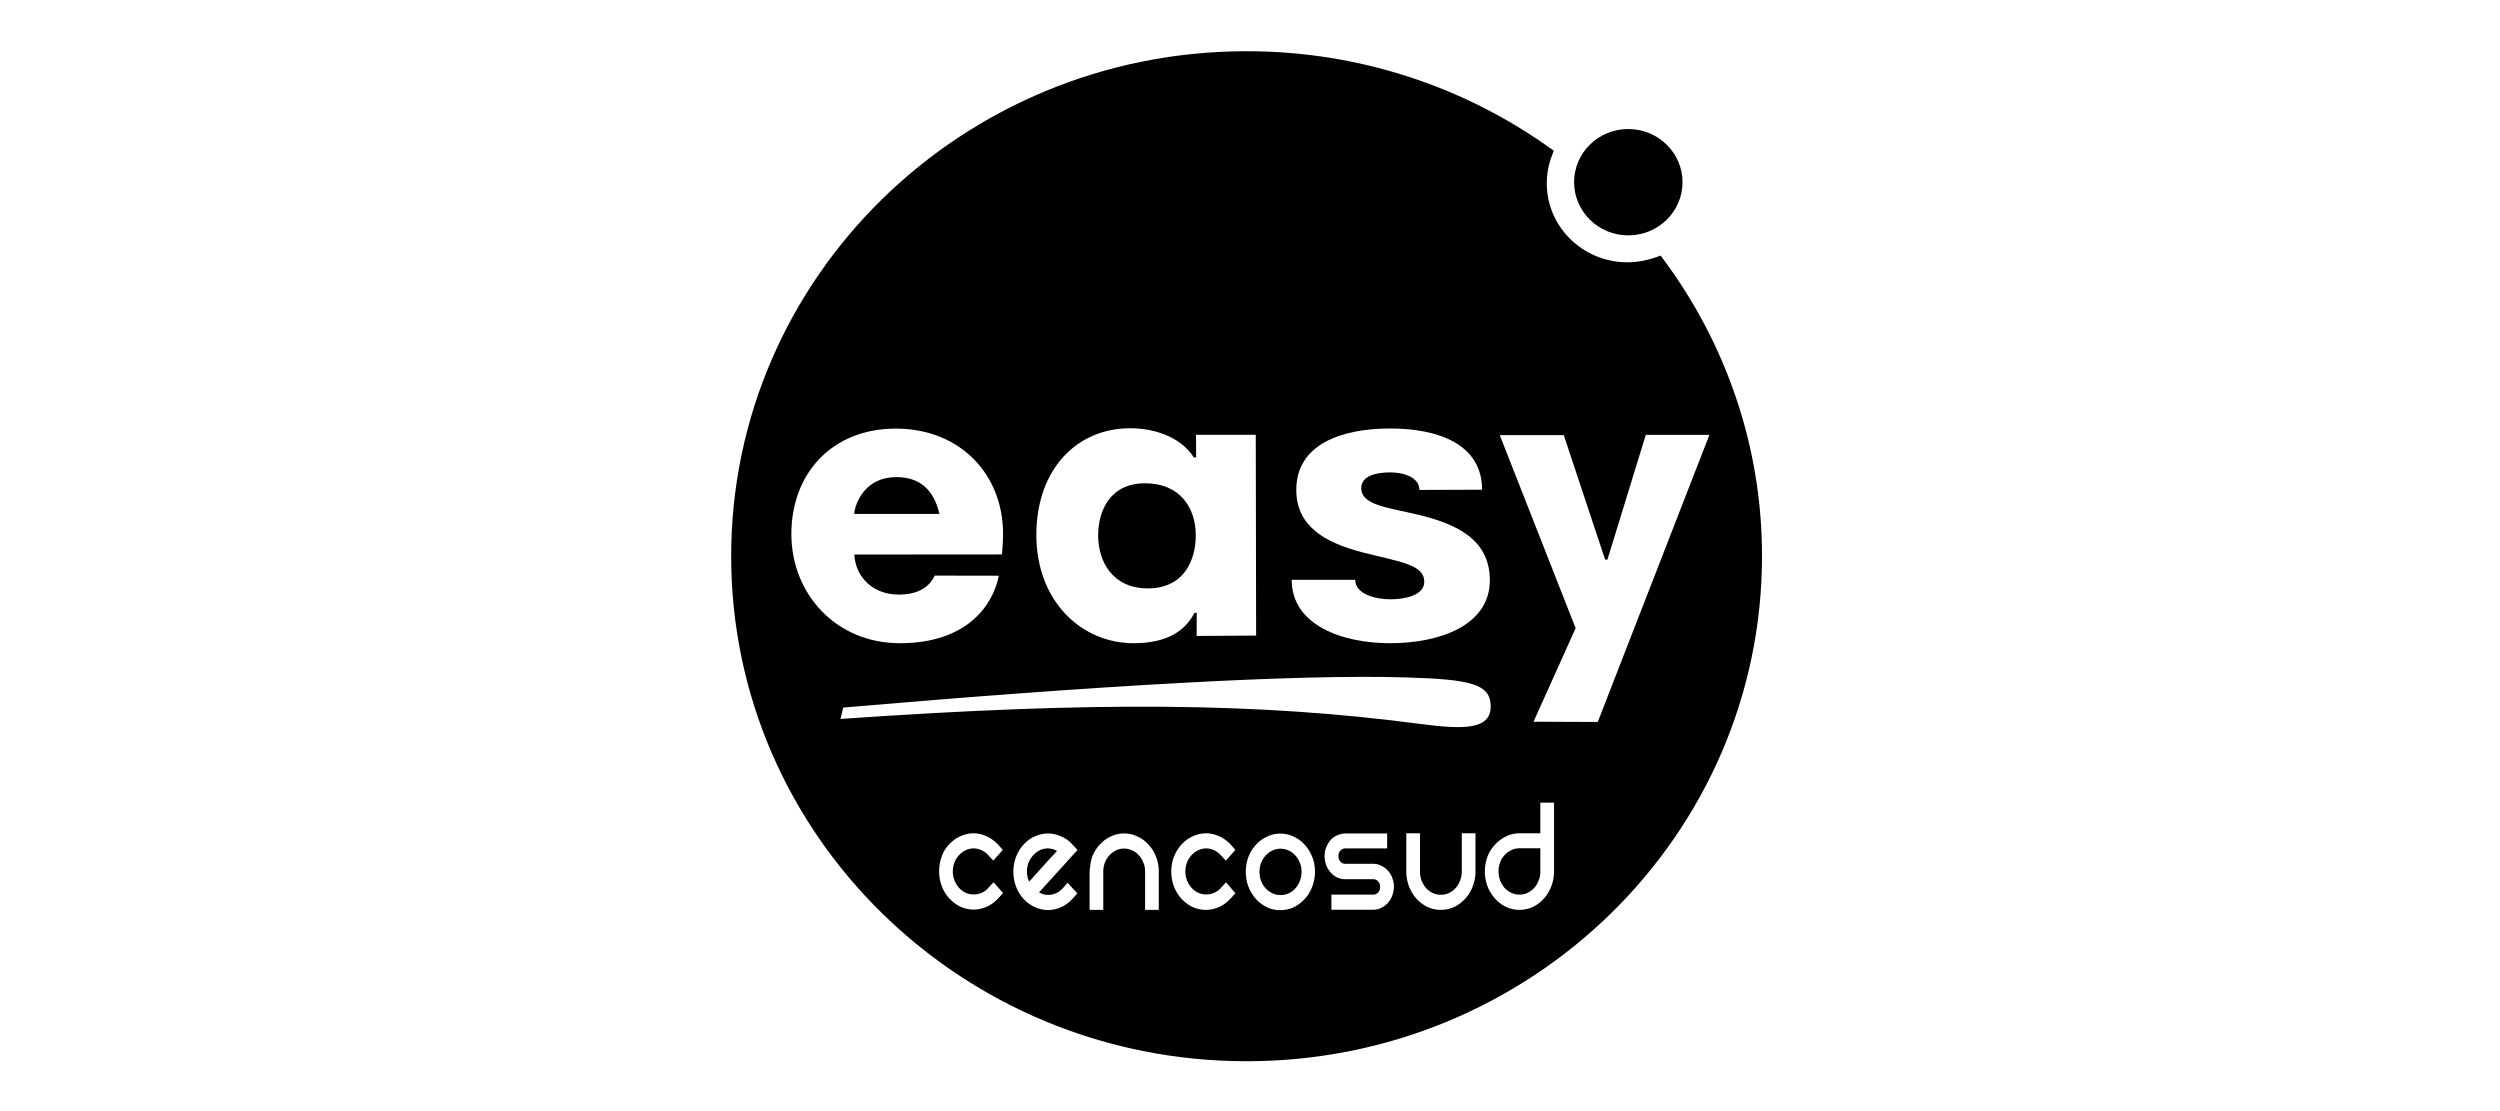 <svg width="180" height="80" viewBox="0 0 180 80" fill="none" xmlns="http://www.w3.org/2000/svg">
<rect width="180" height="80" fill="white"/>
<path d="M113.914 7.882C114.89 7.29 116.005 6.96 117.242 6.96C120.743 6.96 123.582 9.739 123.582 13.17C123.582 14.345 123.261 15.426 122.685 16.358C122.688 16.361 122.708 16.381 122.711 16.384C127.693 23.004 130.56 31.199 130.56 40.057C130.56 62.119 112.303 80 89.78 80C67.257 80 49 62.119 49 40.057C49 17.995 67.257 0.114 89.78 0.114C98.803 0.114 107.156 3.023 113.914 7.882Z" fill="white"/>
<path d="M119.401 18.971C118.732 19.205 117.938 19.363 117.19 19.363C113.714 19.363 110.893 16.602 110.893 13.196C110.893 12.429 111.032 11.699 111.293 11.018C105.248 6.716 97.801 4.165 89.754 4.165C69.529 4.165 53.12 20.234 53.12 40.057C53.12 59.88 69.521 75.942 89.754 75.942C109.987 75.942 126.387 59.872 126.387 40.057C126.397 32.183 123.792 24.884 119.401 18.971Z" fill="black"/>
<path d="M117.18 19.371C113.706 19.371 110.883 16.61 110.883 13.205C110.883 12.439 111.024 11.707 111.285 11.028C105.24 6.724 97.801 4.173 89.754 4.173C69.529 4.173 53.129 20.234 53.129 40.049C53.129 59.864 69.529 75.924 89.754 75.924C109.978 75.924 126.379 59.864 126.379 40.049C126.387 32.183 123.774 24.894 119.393 18.98C118.722 19.215 117.93 19.371 117.18 19.371Z" stroke="black" stroke-width="0.97"/>
<path d="M113.775 13.118C113.775 11.245 115.325 9.729 117.242 9.729C119.158 9.729 120.708 11.245 120.708 13.118C120.708 14.991 119.158 16.505 117.242 16.505C115.325 16.505 113.775 14.991 113.775 13.118Z" fill="black"/>
<path d="M117.233 9.739C119.14 9.739 120.692 11.254 120.692 13.118C120.692 14.981 119.15 16.497 117.233 16.497C115.335 16.497 113.784 14.981 113.784 13.118C113.784 11.254 115.325 9.739 117.233 9.739Z" stroke="black" stroke-width="0.9"/>
<path d="M115.038 51.982L110.414 51.964L113.445 45.231L107.983 31.33H112.591L115.569 40.293H115.735L118.496 31.312H123.077L115.038 51.982Z" fill="white"/>
<path d="M107.269 41.773C107.269 45.074 103.577 46.311 100.093 46.311C96.617 46.311 93.002 45.004 93.002 41.747C93.46 41.747 97.118 41.747 97.575 41.747C97.575 42.765 99.012 43.149 100.101 43.149C101.164 43.149 102.548 42.87 102.548 41.886C102.548 40.649 100.833 40.467 98.133 39.778C95.328 39.056 93.333 37.854 93.333 35.267C93.333 31.983 96.599 30.851 100.093 30.851C103.549 30.851 106.703 31.975 106.712 35.259C106.26 35.26 102.651 35.274 102.199 35.275C102.199 34.36 101.051 34.012 100.101 34.012C99.135 34.012 98.011 34.239 98.011 35.144C98.011 36.381 99.935 36.538 102.112 37.06C104.883 37.731 107.261 38.838 107.269 41.773Z" fill="white"/>
<path d="M86.157 45.788L86.165 44.125C86.066 44.125 86.011 44.125 85.999 44.125C85.286 45.536 83.857 46.311 81.636 46.311C77.873 46.32 74.625 43.297 74.617 38.533C74.617 33.717 77.586 30.842 81.357 30.833C83.457 30.833 85.181 31.678 85.956 32.941C85.968 32.941 86.022 32.938 86.122 32.933L86.114 31.304H90.415L90.441 45.762L86.157 45.788ZM86.096 38.541C86.096 36.609 84.998 34.796 82.446 34.796C79.894 34.796 79.067 36.817 79.067 38.551C79.067 40.38 80.068 42.365 82.646 42.365C85.294 42.357 86.096 40.283 86.096 38.541Z" fill="white"/>
<path d="M92.312 60.023L92.355 60.026L92.397 60.029L92.438 60.033L92.48 60.038L92.521 60.043L92.561 60.05L92.602 60.057L92.643 60.065L92.684 60.075L92.723 60.084L92.763 60.094L92.804 60.106L92.842 60.117L92.881 60.13L92.921 60.144L92.959 60.158L92.997 60.173L93.035 60.189L93.073 60.205L93.111 60.223L93.149 60.241L93.186 60.258L93.224 60.276L93.261 60.295L93.296 60.314L93.333 60.335L93.368 60.355L93.404 60.377L93.439 60.399L93.475 60.422L93.509 60.445L93.543 60.468L93.575 60.493L93.609 60.518L93.642 60.543L93.675 60.57L93.706 60.596L93.739 60.625L93.769 60.652L93.8 60.68L93.83 60.71L93.86 60.739L93.89 60.77L93.918 60.8L93.947 60.831L93.974 60.863L94.001 60.894L94.029 60.925L94.056 60.958L94.082 60.991L94.106 61.023L94.132 61.057L94.156 61.091L94.18 61.127L94.204 61.162L94.226 61.197L94.249 61.233L94.271 61.27L94.293 61.306L94.313 61.344L94.335 61.381L94.354 61.419L94.374 61.459L94.393 61.497L94.411 61.536L94.43 61.577L94.448 61.617L94.464 61.657L94.482 61.698L94.497 61.739L94.513 61.78L94.527 61.822L94.542 61.863L94.555 61.905L94.567 61.947L94.58 61.99L94.591 62.033L94.602 62.077L94.611 62.119L94.621 62.164L94.629 62.207L94.637 62.252L94.644 62.296L94.65 62.342L94.656 62.387L94.661 62.433L94.665 62.478L94.669 62.526L94.672 62.572L94.675 62.62L94.676 62.667L94.678 62.715V62.764V62.812L94.676 62.859L94.675 62.906L94.672 62.952L94.669 62.998L94.665 63.044L94.661 63.089L94.656 63.134L94.65 63.179L94.644 63.224L94.637 63.269L94.629 63.314L94.621 63.357L94.611 63.401L94.602 63.444L94.591 63.488L94.58 63.532L94.567 63.575L94.555 63.617L94.542 63.661L94.527 63.703L94.513 63.746L94.497 63.789L94.482 63.831L94.465 63.873L94.449 63.914L94.433 63.955L94.415 63.995L94.397 64.036L94.38 64.076L94.361 64.115L94.34 64.155L94.32 64.193L94.299 64.231L94.278 64.269L94.256 64.306L94.234 64.343L94.211 64.379L94.186 64.415L94.162 64.45L94.137 64.486L94.112 64.519L94.086 64.553L94.058 64.588L94.031 64.62L94.004 64.653L93.975 64.686L93.947 64.718L93.917 64.749L93.887 64.779L93.857 64.811L93.827 64.839L93.796 64.869L93.764 64.898L93.733 64.926L93.702 64.954L93.671 64.981L93.638 65.007L93.605 65.033L93.573 65.058L93.539 65.083L93.506 65.107L93.472 65.13L93.437 65.154L93.403 65.177L93.367 65.199L93.332 65.22L93.296 65.241L93.26 65.261L93.223 65.282L93.186 65.301L93.149 65.32L93.111 65.336L93.073 65.352L93.035 65.367L92.997 65.382L92.959 65.397L92.921 65.411L92.881 65.423L92.842 65.435L92.804 65.446L92.763 65.457L92.723 65.467L92.684 65.476L92.643 65.484L92.602 65.493L92.561 65.499L92.521 65.506L92.48 65.512L92.438 65.517L92.397 65.521L92.355 65.524L92.312 65.527L92.269 65.529L92.227 65.531H92.183H92.141L92.099 65.529L92.057 65.528L92.016 65.525L91.974 65.522L91.931 65.518L91.891 65.514L91.85 65.509L91.808 65.502L91.767 65.497L91.726 65.489L91.686 65.48L91.646 65.471L91.605 65.461L91.565 65.452L91.526 65.439L91.486 65.427L91.447 65.415L91.407 65.401L91.369 65.386L91.331 65.371L91.293 65.355L91.255 65.337L91.217 65.32L91.18 65.301L91.142 65.282L91.105 65.261L91.07 65.241L91.033 65.22L90.998 65.199L90.962 65.177L90.927 65.154L90.892 65.13L90.858 65.107L90.824 65.083L90.79 65.058L90.757 65.033L90.724 65.007L90.692 64.981L90.66 64.954L90.628 64.926L90.596 64.898L90.566 64.869L90.536 64.839L90.507 64.811L90.477 64.779L90.448 64.749L90.419 64.718L90.392 64.686L90.365 64.653L90.338 64.62L90.311 64.588L90.285 64.553L90.26 64.519L90.234 64.486L90.21 64.45L90.187 64.415L90.162 64.379L90.139 64.343L90.117 64.306L90.096 64.269L90.074 64.231L90.052 64.193L90.031 64.155L90.013 64.115L89.992 64.076L89.973 64.036L89.954 63.995L89.936 63.955L89.919 63.914L89.902 63.873L89.885 63.831L89.87 63.79L89.856 63.748L89.842 63.707L89.829 63.665L89.817 63.623L89.804 63.579L89.793 63.537L89.782 63.493L89.772 63.45L89.762 63.406L89.754 63.361L89.746 63.318L89.738 63.273L89.731 63.228L89.724 63.182L89.719 63.137L89.715 63.09L89.709 63.046L89.706 62.999L89.702 62.953L89.701 62.906L89.698 62.859V62.812L89.697 62.764L89.698 62.716V62.67L89.701 62.622L89.702 62.576L89.706 62.53L89.709 62.484L89.715 62.437L89.719 62.391L89.724 62.346L89.731 62.301L89.738 62.256L89.746 62.211L89.754 62.166L89.762 62.123L89.772 62.079L89.782 62.036L89.793 61.992L89.804 61.949L89.817 61.907L89.829 61.864L89.842 61.822L89.856 61.78L89.87 61.739L89.885 61.698L89.902 61.656L89.919 61.614L89.936 61.573L89.954 61.534L89.973 61.493L89.992 61.455L90.013 61.415L90.031 61.377L90.052 61.339L90.074 61.302L90.096 61.266L90.117 61.229L90.139 61.193L90.162 61.158L90.187 61.124L90.21 61.089L90.234 61.056L90.26 61.022L90.285 60.989L90.311 60.957L90.338 60.925L90.365 60.894L90.392 60.863L90.419 60.831L90.448 60.8L90.477 60.77L90.507 60.739L90.536 60.71L90.566 60.68L90.596 60.652L90.628 60.625L90.66 60.596L90.692 60.57L90.724 60.543L90.757 60.518L90.79 60.493L90.824 60.468L90.858 60.445L90.892 60.422L90.927 60.399L90.962 60.377L90.998 60.355L91.033 60.335L91.07 60.314L91.105 60.295L91.142 60.276L91.18 60.258L91.217 60.241L91.255 60.223L91.293 60.205L91.331 60.189L91.369 60.173L91.407 60.158L91.447 60.144L91.486 60.13L91.526 60.117L91.565 60.106L91.605 60.094L91.646 60.084L91.686 60.075L91.726 60.065L91.767 60.057L91.808 60.05L91.85 60.043L91.891 60.038L91.931 60.033L91.974 60.029L92.016 60.026L92.057 60.023L92.099 60.02L92.141 60.019H92.183H92.227L92.269 60.02L92.312 60.023ZM75.554 60.011L75.585 60.012L75.617 60.015L75.649 60.018L75.681 60.02L75.712 60.024L75.743 60.029L75.775 60.033L75.806 60.038L75.837 60.043L75.868 60.049L75.9 60.056L75.931 60.062L75.962 60.069L75.994 60.078L76.025 60.086L76.056 60.095L76.086 60.103L76.118 60.113L76.149 60.124L76.18 60.135L76.212 60.145L76.241 60.156L76.273 60.169L76.304 60.181L76.335 60.193L76.365 60.205L76.397 60.219L76.428 60.233L76.458 60.246L76.489 60.26L76.519 60.275L76.549 60.288L76.579 60.305L76.609 60.32L76.639 60.336L76.667 60.354L76.696 60.371L76.726 60.389L76.754 60.407L76.783 60.426L76.81 60.445L76.839 60.465L76.866 60.486L76.895 60.506L76.922 60.528L76.949 60.55L76.975 60.572L77.002 60.595L77.028 60.618L77.055 60.641L77.081 60.665L77.107 60.69L77.131 60.716L77.157 60.742L77.182 60.767L77.206 60.795L77.232 60.822L77.579 61.202L74.811 64.253L74.84 64.269L74.868 64.283L74.897 64.298L74.925 64.311L74.954 64.323L74.983 64.336L75.011 64.347L75.041 64.358L75.07 64.367L75.098 64.377L75.128 64.385L75.158 64.393L75.187 64.4L75.217 64.405L75.247 64.412L75.276 64.416L75.306 64.42L75.336 64.424L75.366 64.427L75.396 64.428L75.426 64.43L75.457 64.431H75.487L75.517 64.43L75.549 64.428L75.579 64.427L75.61 64.424L75.641 64.42L75.671 64.416L75.703 64.412L75.734 64.405L75.765 64.4L75.796 64.393L75.828 64.385L75.858 64.377L75.889 64.367L75.919 64.358L75.948 64.347L75.977 64.336L76.006 64.323L76.036 64.311L76.064 64.298L76.092 64.283L76.12 64.269L76.147 64.253L76.176 64.236L76.203 64.22L76.231 64.202L76.256 64.183L76.284 64.164L76.309 64.145L76.335 64.125L76.361 64.103L76.387 64.081L76.413 64.059L76.439 64.036L76.463 64.012L76.488 63.987L76.512 63.963L76.537 63.936L76.866 63.556L77.57 64.326L77.223 64.707L77.198 64.733L77.175 64.759L77.15 64.785L77.126 64.809L77.102 64.834L77.077 64.858L77.052 64.882L77.027 64.905L77.001 64.928L76.975 64.95L76.949 64.971L76.923 64.993L76.897 65.015L76.87 65.035L76.843 65.056L76.816 65.075L76.788 65.095L76.761 65.114L76.734 65.132L76.706 65.151L76.678 65.169L76.65 65.185L76.621 65.203L76.593 65.219L76.563 65.235L76.534 65.25L76.504 65.265L76.475 65.28L76.445 65.295L76.416 65.309L76.386 65.322L76.356 65.336L76.324 65.348L76.294 65.361L76.263 65.373L76.233 65.384L76.202 65.395L76.171 65.406L76.141 65.415L76.109 65.424L76.078 65.434L76.047 65.442L76.014 65.45L75.983 65.459L75.951 65.465L75.919 65.472L75.888 65.479L75.855 65.486L75.822 65.491L75.79 65.495L75.757 65.501L75.724 65.505L75.692 65.507L75.659 65.512L75.626 65.514L75.592 65.516L75.56 65.518H75.526L75.493 65.52H75.459H75.425L75.391 65.518H75.358L75.326 65.516L75.291 65.514L75.259 65.512L75.226 65.507L75.194 65.505L75.162 65.501L75.129 65.495L75.097 65.491L75.066 65.486L75.033 65.479L75.002 65.472L74.97 65.465L74.938 65.459L74.906 65.45L74.875 65.442L74.844 65.434L74.812 65.424L74.781 65.415L74.75 65.406L74.719 65.395L74.687 65.384L74.657 65.373L74.626 65.361L74.595 65.348L74.563 65.336L74.534 65.322L74.502 65.309L74.472 65.295L74.442 65.28L74.412 65.265L74.384 65.25L74.354 65.235L74.325 65.219L74.297 65.203L74.268 65.185L74.24 65.169L74.211 65.151L74.184 65.132L74.155 65.114L74.128 65.095L74.101 65.075L74.073 65.056L74.046 65.035L74.019 65.015L73.992 64.993L73.966 64.971L73.939 64.95L73.913 64.928L73.887 64.905L73.861 64.882L73.835 64.858L73.811 64.834L73.785 64.809L73.76 64.785L73.735 64.759L73.71 64.733L73.686 64.707L73.661 64.68L73.638 64.654L73.615 64.627L73.592 64.6L73.57 64.571L73.547 64.544L73.526 64.515L73.505 64.487L73.484 64.458L73.464 64.43L73.443 64.4L73.424 64.371L73.405 64.341L73.386 64.311L73.368 64.281L73.351 64.25L73.333 64.22L73.315 64.189L73.299 64.157L73.283 64.126L73.266 64.094L73.251 64.062L73.237 64.03L73.222 63.998L73.208 63.966L73.193 63.933L73.181 63.899L73.167 63.866L73.155 63.832L73.141 63.8L73.13 63.766L73.118 63.731L73.107 63.697L73.096 63.663L73.087 63.63L73.076 63.595L73.068 63.56L73.058 63.526L73.05 63.492L73.042 63.458L73.034 63.423L73.027 63.389L73.02 63.353L73.013 63.319L73.007 63.284L73.001 63.25L72.996 63.214L72.992 63.179L72.987 63.144L72.983 63.11L72.979 63.074L72.975 63.039L72.972 63.003L72.97 62.968L72.968 62.933L72.967 62.897L72.966 62.861L72.964 62.825V62.79L72.963 62.753L72.964 62.719V62.684L72.966 62.65L72.967 62.614L72.968 62.58L72.97 62.545L72.972 62.509L72.975 62.475L72.979 62.44L72.983 62.406L72.987 62.372L72.992 62.337L72.996 62.303L73.001 62.269L73.007 62.233L73.013 62.199L73.02 62.165L73.027 62.131L73.034 62.097L73.042 62.063L73.05 62.029L73.058 61.995L73.068 61.962L73.076 61.928L73.087 61.894L73.096 61.862L73.107 61.828L73.118 61.795L73.13 61.762L73.141 61.73L73.155 61.696L73.167 61.663L73.181 61.629L73.193 61.596L73.208 61.564L73.222 61.532L73.237 61.5L73.251 61.468L73.266 61.436L73.283 61.404L73.299 61.374L73.315 61.343L73.333 61.312L73.351 61.282L73.368 61.252L73.386 61.222L73.405 61.192L73.424 61.162L73.443 61.133L73.464 61.104L73.484 61.075L73.505 61.046L73.526 61.018L73.547 60.989L73.57 60.961L73.592 60.932L73.615 60.905L73.638 60.876L73.661 60.849L73.686 60.822L73.71 60.795L73.735 60.769L73.76 60.744L73.785 60.718L73.811 60.694L73.835 60.669L73.861 60.646L73.887 60.622L73.913 60.599L73.94 60.576L73.966 60.554L73.993 60.532L74.019 60.51L74.046 60.49L74.073 60.469L74.102 60.449L74.129 60.43L74.158 60.41L74.185 60.392L74.214 60.373L74.242 60.355L74.272 60.339L74.301 60.321L74.331 60.306L74.359 60.29L74.389 60.275L74.419 60.26L74.45 60.246L74.48 60.233L74.512 60.219L74.542 60.205L74.573 60.193L74.604 60.181L74.635 60.169L74.667 60.156L74.698 60.145L74.729 60.135L74.761 60.124L74.792 60.113L74.823 60.103L74.855 60.095L74.887 60.086L74.919 60.078L74.95 60.069L74.981 60.062L75.013 60.056L75.045 60.049L75.076 60.043L75.108 60.038L75.14 60.033L75.172 60.029L75.204 60.024L75.236 60.02L75.267 60.018L75.3 60.015L75.331 60.012L75.364 60.011L75.395 60.009L75.426 60.008H75.459H75.49L75.523 60.009L75.554 60.011ZM111.889 62.814V62.85L111.888 62.884L111.885 62.919L111.884 62.953L111.881 62.989L111.878 63.023L111.874 63.056L111.871 63.09L111.867 63.125L111.862 63.159L111.858 63.193L111.852 63.225L111.847 63.259L111.842 63.292L111.835 63.325L111.828 63.359L111.821 63.391L111.813 63.424L111.805 63.457L111.797 63.489L111.788 63.522L111.779 63.553L111.769 63.586L111.76 63.619L111.75 63.65L111.739 63.682L111.729 63.714L111.718 63.746L111.705 63.778L111.693 63.809L111.682 63.84L111.67 63.87L111.658 63.902L111.646 63.932L111.632 63.962L111.618 63.992L111.605 64.021L111.591 64.05L111.578 64.08L111.563 64.11L111.548 64.138L111.533 64.167L111.516 64.196L111.501 64.224L111.485 64.253L111.469 64.281L111.451 64.309L111.435 64.336L111.417 64.363L111.399 64.39L111.38 64.417L111.363 64.445L111.343 64.471L111.324 64.496L111.304 64.522L111.285 64.548L111.265 64.574L111.244 64.598L111.224 64.624L111.202 64.649L111.18 64.672L111.158 64.696L111.138 64.719L111.116 64.743L111.094 64.766L111.073 64.789L111.051 64.811L111.028 64.834L111.006 64.856L110.983 64.876L110.96 64.898L110.937 64.918L110.913 64.939L110.889 64.959L110.866 64.98L110.841 64.999L110.817 65.018L110.792 65.037L110.768 65.056L110.743 65.073L110.717 65.092L110.693 65.11L110.667 65.126L110.641 65.144L110.615 65.16L110.588 65.177L110.562 65.193L110.535 65.21L110.509 65.224L110.482 65.241L110.455 65.256L110.426 65.269L110.399 65.284L110.37 65.298L110.342 65.311L110.315 65.324L110.286 65.335L110.257 65.347L110.228 65.358L110.199 65.369L110.17 65.38L110.14 65.389L110.112 65.399L110.082 65.408L110.052 65.416L110.022 65.426L109.992 65.434L109.962 65.441L109.932 65.449L109.902 65.456L109.871 65.461L109.841 65.468L109.81 65.474L109.78 65.479L109.748 65.483L109.717 65.489L109.687 65.493L109.656 65.495L109.625 65.499L109.593 65.502L109.562 65.503L109.531 65.506L109.499 65.507L109.468 65.509H109.437H109.404H109.373H109.342L109.31 65.507L109.279 65.506L109.248 65.503L109.216 65.502L109.185 65.499L109.154 65.495L109.122 65.493L109.091 65.489L109.06 65.483L109.03 65.479L108.999 65.474L108.969 65.468L108.937 65.461L108.907 65.456L108.877 65.449L108.848 65.441L108.818 65.434L108.788 65.426L108.758 65.416L108.728 65.408L108.698 65.399L108.668 65.389L108.639 65.38L108.611 65.369L108.581 65.358L108.552 65.347L108.524 65.335L108.495 65.324L108.466 65.311L108.438 65.298L108.411 65.284L108.382 65.269L108.355 65.256L108.328 65.241L108.3 65.224L108.273 65.21L108.246 65.193L108.219 65.177L108.193 65.16L108.166 65.144L108.14 65.126L108.114 65.11L108.088 65.092L108.062 65.073L108.036 65.056L108.012 65.037L107.986 65.018L107.962 64.999L107.937 64.98L107.913 64.959L107.889 64.939L107.865 64.918L107.842 64.898L107.819 64.876L107.796 64.856L107.772 64.834L107.751 64.811L107.728 64.789L107.706 64.766L107.684 64.743L107.662 64.719L107.642 64.696L107.62 64.672L107.6 64.649L107.579 64.624L107.559 64.6L107.538 64.574L107.518 64.549L107.499 64.524L107.48 64.499L107.461 64.473L107.442 64.446L107.423 64.42L107.405 64.393L107.387 64.367L107.368 64.34L107.352 64.313L107.334 64.284L107.317 64.257L107.3 64.228L107.284 64.201L107.268 64.172L107.251 64.142L107.236 64.114L107.221 64.084L107.206 64.055L107.191 64.025L107.176 63.995L107.163 63.964L107.149 63.934L107.136 63.903L107.122 63.872L107.11 63.84L107.097 63.809L107.087 63.778L107.074 63.746L107.065 63.714L107.054 63.682L107.044 63.65L107.035 63.619L107.025 63.586L107.016 63.553L107.008 63.522L106.999 63.489L106.991 63.457L106.984 63.424L106.978 63.391L106.971 63.359L106.964 63.325L106.957 63.292L106.952 63.259L106.946 63.225L106.941 63.193L106.937 63.159L106.933 63.125L106.929 63.09L106.925 63.056L106.922 63.023L106.919 62.989L106.916 62.953L106.914 62.919L106.912 62.884L106.911 62.85L106.91 62.814V62.779V62.743V62.708V62.671L106.911 62.637L106.912 62.602L106.914 62.567L106.916 62.531L106.919 62.497L106.922 62.462L106.925 62.428L106.929 62.394L106.933 62.358L106.937 62.324L106.941 62.29L106.946 62.258L106.952 62.224L106.957 62.19L106.964 62.157L106.971 62.123L106.978 62.09L106.984 62.058L106.991 62.025L106.999 61.992L107.008 61.96L107.016 61.928L107.025 61.896L107.035 61.864L107.044 61.832L107.054 61.8L107.065 61.769L107.074 61.738L107.087 61.708L107.097 61.676L107.11 61.645L107.122 61.614L107.136 61.583L107.149 61.553L107.163 61.523L107.176 61.492L107.191 61.463L107.206 61.433L107.221 61.404L107.236 61.374L107.251 61.346L107.268 61.319L107.284 61.29L107.3 61.263L107.317 61.236L107.334 61.208L107.352 61.181L107.368 61.155L107.387 61.128L107.405 61.102L107.423 61.076L107.442 61.052L107.461 61.026L107.48 61.002L107.499 60.977L107.518 60.953L107.538 60.928L107.559 60.904L107.579 60.88L107.6 60.857L107.62 60.834L107.642 60.811L107.664 60.788L107.685 60.765L107.708 60.742L107.73 60.718L107.753 60.697L107.776 60.675L107.8 60.653L107.823 60.633L107.846 60.611L107.869 60.59L107.894 60.572L107.917 60.551L107.941 60.532L107.966 60.513L107.99 60.494L108.015 60.476L108.041 60.457L108.065 60.44L108.091 60.422L108.117 60.406L108.141 60.388L108.167 60.371L108.194 60.355L108.22 60.339L108.247 60.322L108.273 60.307L108.3 60.292L108.328 60.278L108.355 60.263L108.382 60.248L108.411 60.234L108.438 60.219L108.466 60.205L108.495 60.193L108.524 60.179L108.552 60.167L108.581 60.155L108.611 60.144L108.639 60.133L108.668 60.122L108.698 60.113L108.728 60.102L108.758 60.094L108.788 60.084L108.818 60.076L108.848 60.068L108.877 60.06L108.907 60.053L108.937 60.046L108.969 60.041L108.999 60.034L109.03 60.029L109.06 60.024L109.091 60.019L109.122 60.015L109.154 60.012L109.185 60.008L109.216 60.005L109.248 60.003L109.279 60.001L109.31 60L109.342 59.998H109.373L109.404 59.997H110.905V57.791H111.891V62.743V62.779L111.889 62.814ZM86.921 60L86.949 60.001L86.976 60.003L87.005 60.005L87.032 60.007L87.061 60.009L87.088 60.014L87.115 60.016L87.144 60.02L87.171 60.024L87.198 60.03L87.227 60.035L87.254 60.041L87.281 60.046L87.308 60.052L87.337 60.058L87.364 60.065L87.391 60.072L87.419 60.08L87.446 60.088L87.474 60.096L87.502 60.105L87.529 60.113L87.556 60.122L87.583 60.132L87.611 60.143L87.638 60.152L87.665 60.163L87.692 60.174L87.719 60.185L87.747 60.197L87.775 60.209L87.802 60.222L87.828 60.234L87.855 60.246L87.883 60.26L87.91 60.273L87.936 60.287L87.962 60.302L87.989 60.317L88.015 60.332L88.04 60.347L88.066 60.362L88.091 60.378L88.117 60.395L88.141 60.411L88.167 60.427L88.192 60.445L88.216 60.463L88.241 60.48L88.265 60.498L88.29 60.517L88.314 60.536L88.337 60.555L88.362 60.574L88.385 60.595L88.408 60.615L88.431 60.635L88.454 60.656L88.477 60.678L88.499 60.698L88.522 60.72L88.544 60.743L88.566 60.765L88.588 60.788L88.609 60.811L88.947 61.191L88.262 61.962L87.906 61.581L87.892 61.566L87.879 61.553L87.866 61.538L87.853 61.524L87.838 61.511L87.824 61.497L87.811 61.483L87.797 61.471L87.783 61.459L87.768 61.445L87.755 61.433L87.74 61.422L87.726 61.41L87.711 61.399L87.698 61.387L87.683 61.376L87.668 61.365L87.653 61.354L87.638 61.344L87.623 61.334L87.609 61.324L87.593 61.315L87.578 61.305L87.563 61.295L87.548 61.286L87.533 61.278L87.518 61.268L87.502 61.26L87.487 61.252L87.472 61.244L87.455 61.236L87.44 61.227L87.424 61.219L87.409 61.212L87.393 61.204L87.375 61.197L87.359 61.191L87.342 61.184L87.326 61.177L87.31 61.172L87.293 61.165L87.276 61.159L87.259 61.154L87.243 61.148L87.227 61.143L87.21 61.139L87.194 61.133L87.176 61.13L87.16 61.125L87.144 61.121L87.127 61.117L87.111 61.113L87.095 61.11L87.077 61.106L87.061 61.104L87.044 61.101L87.028 61.098L87.012 61.097L86.995 61.094L86.978 61.093L86.961 61.091L86.945 61.09L86.929 61.089L86.912 61.087L86.896 61.086H86.88H86.862H86.846H86.829H86.813H86.797L86.779 61.087L86.763 61.089L86.746 61.09L86.729 61.091L86.712 61.093L86.696 61.094L86.678 61.097L86.662 61.098L86.646 61.101L86.628 61.104L86.612 61.106L86.594 61.11L86.578 61.113L86.561 61.117L86.545 61.121L86.527 61.125L86.511 61.13L86.495 61.133L86.478 61.139L86.46 61.143L86.444 61.148L86.428 61.154L86.412 61.159L86.395 61.165L86.379 61.172L86.362 61.177L86.346 61.184L86.331 61.191L86.315 61.197L86.299 61.204L86.284 61.212L86.267 61.219L86.251 61.227L86.235 61.236L86.218 61.244L86.202 61.252L86.187 61.26L86.171 61.268L86.156 61.278L86.139 61.286L86.124 61.295L86.109 61.305L86.094 61.315L86.079 61.324L86.064 61.334L86.049 61.344L86.034 61.354L86.021 61.365L86.006 61.376L85.992 61.387L85.977 61.399L85.964 61.41L85.949 61.422L85.935 61.433L85.922 61.445L85.908 61.459L85.894 61.471L85.879 61.483L85.866 61.497L85.852 61.511L85.84 61.524L85.826 61.538L85.813 61.553L85.799 61.566L85.785 61.581L85.773 61.596L85.76 61.61L85.747 61.623L85.735 61.638L85.722 61.653L85.711 61.667L85.698 61.682L85.686 61.697L85.675 61.712L85.663 61.727L85.652 61.742L85.641 61.757L85.63 61.773L85.621 61.788L85.61 61.803L85.6 61.819L85.59 61.834L85.58 61.851L85.57 61.867L85.562 61.883L85.553 61.9L85.545 61.916L85.537 61.932L85.527 61.949L85.52 61.965L85.512 61.981L85.504 61.999L85.497 62.015L85.49 62.033L85.483 62.051L85.477 62.067L85.47 62.085L85.463 62.102L85.457 62.12L85.451 62.138L85.445 62.156L85.439 62.173L85.433 62.191L85.428 62.209L85.421 62.228L85.417 62.245L85.411 62.263L85.406 62.281L85.402 62.3L85.396 62.318L85.392 62.337L85.388 62.354L85.384 62.372L85.38 62.391L85.377 62.409L85.373 62.428L85.37 62.446L85.366 62.465L85.364 62.484L85.361 62.501L85.359 62.52L85.357 62.538L85.355 62.557L85.353 62.576L85.351 62.594L85.35 62.613L85.349 62.632L85.347 62.65V62.669L85.346 62.688V62.705L85.345 62.724V62.743V62.761L85.346 62.78V62.799L85.347 62.817V62.836L85.349 62.855L85.35 62.873L85.351 62.892L85.353 62.911L85.355 62.929L85.357 62.948L85.359 62.967L85.361 62.984L85.364 63.003L85.366 63.021L85.37 63.04L85.373 63.058L85.377 63.077L85.38 63.095L85.384 63.114L85.388 63.131L85.392 63.15L85.396 63.168L85.402 63.187L85.406 63.205L85.411 63.222L85.417 63.24L85.421 63.259L85.428 63.277L85.433 63.295L85.439 63.312L85.445 63.33L85.451 63.348L85.457 63.365L85.464 63.383L85.471 63.401L85.478 63.419L85.486 63.436L85.493 63.454L85.501 63.472L85.509 63.488L85.517 63.506L85.526 63.523L85.534 63.54L85.542 63.557L85.55 63.574L85.56 63.59L85.569 63.608L85.579 63.624L85.588 63.64L85.598 63.657L85.607 63.673L85.617 63.689L85.628 63.704L85.637 63.721L85.648 63.737L85.659 63.752L85.67 63.768L85.681 63.783L85.692 63.798L85.703 63.813L85.715 63.828L85.726 63.843L85.738 63.858L85.749 63.873L85.761 63.887L85.773 63.902L85.785 63.915L85.813 63.944L85.84 63.971L85.867 63.998L85.894 64.024L85.922 64.049L85.95 64.073L85.979 64.096L86.007 64.118L86.036 64.14L86.066 64.16L86.094 64.181L86.124 64.198L86.154 64.217L86.186 64.234L86.216 64.25L86.247 64.266L86.278 64.281L86.309 64.295L86.342 64.307L86.373 64.319L86.406 64.33L86.439 64.341L86.473 64.351L86.505 64.359L86.539 64.367L86.573 64.374L86.608 64.381L86.641 64.386L86.677 64.39L86.712 64.394L86.748 64.397L86.783 64.4H86.818L86.855 64.401H86.873L86.891 64.4H86.907L86.925 64.398H86.942L86.96 64.397L86.976 64.396L86.994 64.394L87.012 64.392L87.029 64.39L87.046 64.388L87.063 64.385L87.081 64.382L87.097 64.379L87.115 64.377L87.133 64.373L87.149 64.368L87.167 64.366L87.184 64.362L87.201 64.358L87.219 64.352L87.235 64.348L87.253 64.343L87.269 64.337L87.287 64.332L87.303 64.326L87.319 64.321L87.337 64.315L87.353 64.309L87.37 64.302L87.387 64.295L87.404 64.288L87.42 64.281L87.436 64.275L87.454 64.266L87.47 64.258L87.485 64.251L87.502 64.243L87.518 64.235L87.533 64.227L87.549 64.217L87.564 64.209L87.581 64.2L87.596 64.19L87.611 64.182L87.626 64.172L87.64 64.162L87.655 64.152L87.669 64.142L87.684 64.132L87.699 64.121L87.713 64.11L87.726 64.099L87.741 64.088L87.755 64.076L87.768 64.065L87.782 64.053L87.796 64.04L87.809 64.028L87.821 64.016L87.835 64.002L87.849 63.989L87.861 63.975L87.874 63.962L87.887 63.948L87.899 63.934L87.913 63.919L87.925 63.904L88.281 63.525L88.947 64.317L88.6 64.696L88.578 64.719L88.556 64.743L88.534 64.764L88.513 64.788L88.49 64.809L88.468 64.831L88.445 64.853L88.422 64.873L88.398 64.895L88.375 64.915L88.352 64.936L88.328 64.955L88.305 64.975L88.28 64.995L88.256 65.013L88.231 65.031L88.207 65.05L88.182 65.068L88.158 65.086L88.133 65.103L88.107 65.12L88.081 65.137L88.057 65.154L88.031 65.169L88.005 65.185L87.979 65.2L87.952 65.215L87.926 65.23L87.9 65.243L87.873 65.257L87.846 65.271L87.82 65.284L87.793 65.297L87.766 65.309L87.738 65.32L87.713 65.331L87.685 65.341L87.658 65.351L87.631 65.362L87.605 65.371L87.578 65.38L87.551 65.389L87.523 65.397L87.496 65.407L87.469 65.415L87.442 65.422L87.413 65.43L87.386 65.437L87.359 65.444L87.332 65.45L87.303 65.457L87.276 65.463L87.247 65.468L87.22 65.474L87.191 65.478L87.164 65.483L87.135 65.487L87.108 65.491L87.08 65.494L87.052 65.498L87.024 65.501L86.995 65.502L86.968 65.505L86.94 65.506L86.911 65.507L86.884 65.509H86.855H86.827H86.799H86.771L86.742 65.507L86.715 65.506L86.686 65.505L86.658 65.503L86.631 65.501L86.602 65.499L86.573 65.495L86.546 65.493L86.518 65.49L86.49 65.486L86.462 65.482L86.433 65.476L86.406 65.472L86.377 65.467L86.35 65.461L86.322 65.454L86.294 65.448L86.266 65.442L86.239 65.434L86.21 65.427L86.183 65.419L86.156 65.411L86.127 65.403L86.1 65.393L86.073 65.384L86.044 65.374L86.017 65.365L85.99 65.354L85.962 65.343L85.934 65.332L85.907 65.321L85.879 65.309L85.853 65.297L85.826 65.284L85.8 65.271L85.775 65.257L85.749 65.243L85.723 65.23L85.697 65.215L85.671 65.2L85.645 65.185L85.621 65.169L85.595 65.154L85.569 65.137L85.545 65.12L85.52 65.103L85.496 65.086L85.47 65.068L85.445 65.05L85.422 65.031L85.398 65.013L85.373 64.995L85.35 64.975L85.326 64.955L85.302 64.936L85.279 64.915L85.256 64.895L85.233 64.873L85.21 64.853L85.187 64.831L85.165 64.809L85.142 64.788L85.12 64.764L85.098 64.743L85.076 64.719L85.055 64.696L85.033 64.672L85.013 64.647L84.991 64.623L84.97 64.598L84.951 64.574L84.931 64.549L84.912 64.524L84.893 64.499L84.874 64.473L84.856 64.449L84.838 64.423L84.821 64.397L84.803 64.371L84.785 64.345L84.769 64.319L84.753 64.292L84.736 64.266L84.721 64.239L84.705 64.213L84.69 64.186L84.675 64.159L84.661 64.132L84.646 64.104L84.633 64.076L84.619 64.049L84.606 64.02L84.593 63.992L84.58 63.963L84.567 63.934L84.555 63.906L84.544 63.877L84.532 63.847L84.521 63.819L84.51 63.789L84.499 63.759L84.49 63.729L84.479 63.699L84.469 63.669L84.461 63.639L84.452 63.609L84.444 63.579L84.436 63.549L84.427 63.519L84.419 63.491L84.412 63.461L84.406 63.431L84.399 63.401L84.392 63.371L84.386 63.341L84.381 63.31L84.376 63.28L84.37 63.25L84.366 63.22L84.362 63.19L84.358 63.16L84.354 63.13L84.35 63.1L84.347 63.069L84.344 63.039L84.342 63.009L84.339 62.978L84.338 62.948L84.336 62.918L84.335 62.886L84.333 62.856L84.332 62.825V62.795V62.764V62.733V62.701L84.333 62.67L84.335 62.637L84.336 62.606L84.338 62.575L84.339 62.543L84.342 62.512L84.344 62.481L84.347 62.45L84.35 62.42L84.354 62.388L84.358 62.357L84.362 62.326L84.366 62.296L84.37 62.264L84.376 62.233L84.381 62.203L84.386 62.172L84.392 62.142L84.399 62.111L84.406 62.081L84.412 62.051L84.419 62.02L84.427 61.99L84.436 61.96L84.444 61.928L84.452 61.898L84.461 61.868L84.469 61.839L84.479 61.809L84.49 61.779L84.499 61.749L84.51 61.719L84.523 61.689L84.534 61.66L84.546 61.63L84.558 61.6L84.572 61.572L84.584 61.543L84.597 61.515L84.611 61.486L84.625 61.457L84.638 61.429L84.653 61.402L84.668 61.373L84.683 61.346L84.698 61.319L84.713 61.291L84.729 61.264L84.744 61.237L84.761 61.211L84.777 61.184L84.795 61.158L84.811 61.132L84.829 61.106L84.847 61.081L84.865 61.055L84.883 61.029L84.902 61.004L84.921 60.98L84.94 60.954L84.961 60.929L84.98 60.906L85 60.882L85.022 60.857L85.042 60.834L85.064 60.811L85.085 60.788L85.106 60.765L85.129 60.743L85.151 60.72L85.173 60.698L85.195 60.678L85.218 60.656L85.241 60.635L85.263 60.615L85.286 60.595L85.309 60.574L85.332 60.555L85.357 60.536L85.38 60.517L85.403 60.498L85.428 60.48L85.452 60.463L85.477 60.445L85.501 60.427L85.526 60.411L85.55 60.395L85.575 60.378L85.6 60.362L85.625 60.347L85.651 60.332L85.677 60.317L85.703 60.302L85.728 60.287L85.756 60.273L85.781 60.26L85.809 60.246L85.835 60.234L85.862 60.222L85.889 60.209L85.916 60.197L85.943 60.185L85.972 60.174L85.999 60.163L86.026 60.152L86.054 60.143L86.081 60.132L86.109 60.122L86.137 60.113L86.164 60.105L86.192 60.096L86.22 60.088L86.248 60.08L86.275 60.072L86.304 60.065L86.331 60.058L86.36 60.052L86.387 60.046L86.416 60.041L86.443 60.035L86.471 60.03L86.499 60.024L86.527 60.02L86.556 60.016L86.583 60.014L86.612 60.009L86.64 60.007L86.667 60.005L86.696 60.003L86.725 60.001L86.752 60L86.78 59.998H86.809H86.836H86.865H86.893L86.921 60ZM81.018 60.009L81.045 60.011L81.073 60.012L81.099 60.014L81.126 60.016L81.152 60.018L81.179 60.02L81.205 60.024L81.231 60.027L81.258 60.03L81.284 60.034L81.309 60.038L81.335 60.043L81.361 60.047L81.386 60.053L81.412 60.058L81.437 60.064L81.462 60.069L81.488 60.076L81.512 60.083L81.538 60.09L81.563 60.096L81.587 60.105L81.613 60.113L81.637 60.12L81.662 60.129L81.686 60.137L81.711 60.147L81.735 60.156L81.759 60.166L81.783 60.175L81.808 60.186L81.831 60.196L81.855 60.207L81.878 60.219L81.903 60.23L81.926 60.241L81.95 60.252L81.974 60.264L81.997 60.276L82.02 60.287L82.043 60.299L82.066 60.313L82.088 60.325L82.111 60.339L82.133 60.351L82.156 60.365L82.178 60.378L82.2 60.393L82.223 60.407L82.244 60.422L82.265 60.437L82.287 60.452L82.308 60.467L82.33 60.482L82.351 60.498L82.371 60.514L82.393 60.531L82.413 60.547L82.434 60.563L82.453 60.58L82.473 60.597L82.493 60.615L82.513 60.633L82.533 60.65L82.552 60.668L82.571 60.687L82.59 60.705L82.609 60.724L82.627 60.743L82.646 60.762L82.664 60.782L82.683 60.801L82.7 60.822L82.718 60.841L82.737 60.86L82.755 60.88L82.772 60.9L82.789 60.92L82.806 60.94L82.823 60.961L82.839 60.981L82.856 61.003L82.872 61.023L82.888 61.045L82.903 61.067L82.918 61.089L82.934 61.11L82.949 61.132L82.963 61.155L82.978 61.177L82.992 61.2L83.007 61.222L83.02 61.245L83.034 61.268L83.047 61.293L83.06 61.316L83.073 61.339L83.085 61.364L83.098 61.387L83.11 61.411L83.122 61.436L83.134 61.46L83.147 61.485L83.158 61.509L83.17 61.535L83.181 61.559L83.192 61.585L83.203 61.61L83.213 61.636L83.224 61.662L83.235 61.687L83.245 61.713L83.254 61.739L83.265 61.765L83.273 61.792L83.283 61.818L83.292 61.844L83.3 61.871L83.309 61.898L83.317 61.926L83.325 61.952L83.332 61.979L83.34 62.006L83.347 62.035L83.353 62.062L83.359 62.089L83.366 62.116L83.371 62.145L83.377 62.172L83.382 62.2L83.388 62.229L83.392 62.258L83.397 62.285L83.401 62.313L83.405 62.342L83.408 62.372L83.412 62.401L83.415 62.429L83.418 62.458L83.42 62.488L83.423 62.516L83.424 62.546L83.427 62.575L83.428 62.605L83.43 62.635V62.665L83.431 62.693V62.723V62.753V65.509H82.447V62.753V62.735L82.446 62.718V62.699V62.681L82.445 62.663V62.645L82.443 62.628L82.442 62.61L82.44 62.592L82.439 62.575L82.438 62.557L82.435 62.539L82.434 62.523L82.431 62.505L82.428 62.489L82.425 62.471L82.423 62.455L82.42 62.437L82.417 62.421L82.415 62.405L82.41 62.388L82.408 62.372L82.404 62.356L82.4 62.339L82.395 62.323L82.391 62.307L82.386 62.29L82.382 62.274L82.376 62.259L82.372 62.243L82.367 62.228L82.361 62.211L82.356 62.196L82.351 62.181L82.344 62.165L82.338 62.15L82.332 62.135L82.325 62.12L82.319 62.104L82.312 62.089L82.307 62.073L82.3 62.058L82.293 62.043L82.287 62.026L82.28 62.011L82.273 61.996L82.266 61.981L82.259 61.966L82.253 61.952L82.244 61.937L82.238 61.922L82.229 61.908L82.223 61.893L82.215 61.879L82.206 61.864L82.198 61.851L82.19 61.836L82.182 61.822L82.174 61.809L82.164 61.795L82.156 61.781L82.146 61.768L82.137 61.754L82.129 61.742L82.119 61.728L82.11 61.715L82.1 61.702L82.089 61.69L82.08 61.676L82.07 61.664L82.059 61.652L82.048 61.64L82.039 61.628L82.028 61.615L82.017 61.604L82.006 61.592L81.995 61.58L81.984 61.568L81.974 61.555L81.964 61.543L81.953 61.532L81.941 61.52L81.93 61.509L81.919 61.498L81.908 61.486L81.896 61.475L81.885 61.466L81.873 61.455L81.861 61.444L81.85 61.434L81.838 61.423L81.825 61.414L81.813 61.404L81.801 61.395L81.787 61.385L81.775 61.376L81.763 61.366L81.749 61.358L81.737 61.349L81.723 61.34L81.71 61.331L81.697 61.323L81.684 61.315L81.67 61.306L81.656 61.298L81.643 61.291L81.628 61.283L81.614 61.275L81.601 61.268L81.586 61.261L81.571 61.253L81.557 61.246L81.542 61.24L81.527 61.233L81.514 61.226L81.499 61.221L81.485 61.214L81.47 61.207L81.455 61.202L81.442 61.196L81.427 61.189L81.412 61.184L81.397 61.178L81.382 61.173L81.367 61.169L81.352 61.163L81.335 61.158L81.32 61.154L81.305 61.15L81.289 61.144L81.274 61.14L81.258 61.136L81.243 61.133L81.226 61.13L81.212 61.125L81.195 61.123L81.179 61.12L81.164 61.116L81.147 61.113L81.131 61.11L81.115 61.109L81.099 61.106L81.082 61.105L81.067 61.102L81.051 61.101L81.034 61.099L81.018 61.098H81.002L80.986 61.097H80.969L80.953 61.095H80.937H80.92L80.904 61.097H80.888H80.871L80.855 61.098L80.84 61.099L80.824 61.101L80.807 61.102L80.791 61.104L80.776 61.105L80.76 61.106L80.743 61.109L80.728 61.112L80.712 61.113L80.697 61.116L80.681 61.119L80.666 61.123L80.649 61.125L80.634 61.13L80.618 61.132L80.603 61.136L80.588 61.14L80.572 61.144L80.557 61.148L80.542 61.154L80.526 61.158L80.511 61.163L80.496 61.169L80.481 61.174L80.466 61.18L80.451 61.187L80.436 61.192L80.421 61.199L80.406 61.204L80.391 61.211L80.376 61.219L80.361 61.226L80.346 61.233L80.331 61.24L80.317 61.246L80.304 61.253L80.29 61.261L80.276 61.268L80.263 61.275L80.249 61.283L80.236 61.291L80.222 61.298L80.209 61.306L80.196 61.315L80.183 61.323L80.169 61.331L80.157 61.34L80.143 61.349L80.131 61.358L80.117 61.366L80.105 61.376L80.093 61.385L80.079 61.395L80.067 61.404L80.055 61.414L80.042 61.423L80.03 61.434L80.018 61.444L80.006 61.455L79.995 61.466L79.983 61.475L79.97 61.486L79.958 61.498L79.947 61.509L79.935 61.52L79.924 61.532L79.912 61.543L79.901 61.555L79.89 61.568L79.878 61.58L79.867 61.592L79.857 61.604L79.847 61.615L79.837 61.628L79.826 61.64L79.817 61.652L79.807 61.664L79.796 61.676L79.787 61.689L79.777 61.701L79.767 61.713L79.758 61.727L79.749 61.739L79.74 61.753L79.731 61.765L79.721 61.779L79.713 61.792L79.704 61.804L79.695 61.818L79.687 61.833L79.678 61.847L79.67 61.86L79.661 61.874L79.653 61.889L79.645 61.903L79.638 61.917L79.63 61.932L79.622 61.947L79.615 61.962L79.608 61.977L79.6 61.992L79.593 62.007L79.587 62.024L79.58 62.038L79.573 62.055L79.566 62.071L79.561 62.087L79.554 62.104L79.548 62.12L79.543 62.136L79.536 62.151L79.531 62.168L79.525 62.184L79.521 62.2L79.516 62.215L79.51 62.232L79.506 62.248L79.501 62.264L79.497 62.281L79.493 62.297L79.489 62.313L79.484 62.33L79.48 62.346L79.478 62.362L79.474 62.379L79.469 62.395L79.467 62.413L79.464 62.429L79.461 62.446L79.459 62.462L79.456 62.48L79.453 62.496L79.45 62.514L79.449 62.53L79.446 62.546L79.445 62.564L79.444 62.58L79.442 62.598L79.441 62.616L79.44 62.632L79.438 62.65V62.667L79.437 62.684V62.701L79.436 62.719V62.737V62.753V65.509H78.451V62.753L78.454 62.715L78.458 62.677L78.461 62.64L78.465 62.602L78.469 62.567L78.473 62.53L78.477 62.496L78.481 62.46L78.486 62.426L78.49 62.394L78.494 62.36L78.498 62.328L78.502 62.296L78.507 62.264L78.511 62.234L78.516 62.205L78.521 62.175L78.525 62.146L78.531 62.117L78.536 62.09L78.54 62.063L78.545 62.036L78.551 62.01L78.556 61.984L78.562 61.96L78.567 61.935L78.573 61.911L78.578 61.888L78.584 61.866L78.589 61.844L78.596 61.822L78.601 61.8L78.607 61.78L78.614 61.761L78.619 61.742L78.626 61.723L78.632 61.705L78.638 61.687L78.649 61.66L78.66 61.634L78.671 61.608L78.681 61.583L78.692 61.557L78.705 61.531L78.716 61.506L78.728 61.481L78.74 61.456L78.752 61.432L78.764 61.407L78.777 61.383L78.789 61.358L78.803 61.335L78.816 61.31L78.83 61.287L78.844 61.264L78.857 61.241L78.871 61.219L78.884 61.196L78.899 61.173L78.914 61.151L78.928 61.13L78.943 61.108L78.959 61.086L78.974 61.064L78.989 61.044L79.005 61.022L79.02 61.002L79.037 60.981L79.053 60.959L79.069 60.94L79.087 60.92L79.103 60.9L79.121 60.879L79.137 60.86L79.155 60.841L79.173 60.822L79.191 60.801L79.21 60.782L79.227 60.762L79.246 60.743L79.264 60.724L79.283 60.705L79.302 60.687L79.321 60.668L79.34 60.65L79.361 60.633L79.38 60.615L79.4 60.597L79.421 60.58L79.44 60.563L79.46 60.547L79.48 60.531L79.502 60.514L79.523 60.498L79.543 60.482L79.565 60.467L79.587 60.452L79.608 60.437L79.629 60.422L79.65 60.407L79.674 60.393L79.695 60.378L79.717 60.365L79.739 60.351L79.762 60.339L79.785 60.325L79.807 60.313L79.83 60.299L79.853 60.287L79.876 60.276L79.9 60.264L79.923 60.252L79.947 60.241L79.97 60.23L79.995 60.219L80.018 60.207L80.042 60.196L80.066 60.186L80.09 60.175L80.115 60.166L80.139 60.156L80.164 60.147L80.188 60.137L80.213 60.129L80.237 60.12L80.263 60.113L80.287 60.105L80.313 60.096L80.338 60.09L80.364 60.083L80.388 60.076L80.414 60.069L80.44 60.064L80.464 60.058L80.49 60.053L80.516 60.047L80.542 60.043L80.568 60.038L80.594 60.034L80.62 60.03L80.647 60.027L80.672 60.024L80.698 60.02L80.724 60.018L80.751 60.016L80.777 60.014L80.803 60.012L80.83 60.011L80.856 60.009H80.883L80.909 60.008H80.937H80.964L80.991 60.009H81.018ZM102.239 62.78V62.798V62.816L102.24 62.833L102.242 62.851V62.87L102.243 62.888L102.244 62.906L102.246 62.922L102.247 62.94L102.25 62.957L102.251 62.975L102.254 62.992L102.255 63.01L102.258 63.027L102.261 63.044L102.263 63.061L102.266 63.078L102.269 63.096L102.273 63.112L102.276 63.13L102.28 63.146L102.284 63.163L102.287 63.18L102.291 63.197L102.295 63.214L102.299 63.231L102.304 63.247L102.308 63.265L102.314 63.281L102.318 63.297L102.323 63.314L102.329 63.331L102.334 63.348L102.34 63.364L102.345 63.38L102.351 63.398L102.357 63.413L102.364 63.429L102.371 63.444L102.378 63.461L102.385 63.476L102.393 63.491L102.4 63.507L102.406 63.522L102.414 63.537L102.421 63.552L102.429 63.567L102.436 63.582L102.444 63.597L102.453 63.61L102.461 63.625L102.468 63.64L102.476 63.654L102.484 63.669L102.492 63.682L102.502 63.697L102.51 63.711L102.518 63.725L102.527 63.738L102.536 63.752L102.545 63.767L102.553 63.779L102.563 63.793L102.572 63.806L102.581 63.82L102.59 63.834L102.6 63.847L102.609 63.859L102.62 63.873L102.63 63.885L102.639 63.899L102.65 63.911L102.659 63.923L102.67 63.936L102.681 63.948L102.692 63.959L102.703 63.971L102.715 63.982L102.726 63.993L102.738 64.004L102.749 64.015L102.762 64.025L102.772 64.036L102.785 64.046L102.797 64.057L102.809 64.068L102.821 64.077L102.832 64.087L102.845 64.098L102.858 64.107L102.87 64.117L102.883 64.126L102.895 64.136L102.907 64.145L102.921 64.153L102.933 64.163L102.945 64.172L102.959 64.181L102.972 64.19L102.985 64.198L102.998 64.207L103.012 64.216L103.024 64.224L103.038 64.232L103.051 64.24L103.065 64.249L103.079 64.257L103.092 64.265L103.106 64.272L103.121 64.28L103.134 64.288L103.148 64.295L103.163 64.302L103.178 64.309L103.193 64.314L103.208 64.321L103.223 64.326L103.238 64.332L103.253 64.337L103.268 64.343L103.283 64.348L103.298 64.353L103.314 64.358L103.329 64.363L103.344 64.367L103.359 64.371L103.375 64.375L103.39 64.379L103.405 64.383L103.422 64.386L103.437 64.39L103.452 64.393L103.468 64.397L103.483 64.4L103.499 64.403L103.515 64.405L103.53 64.406L103.547 64.409L103.562 64.411L103.578 64.413L103.594 64.415L103.609 64.416L103.626 64.417L103.642 64.419L103.658 64.42H103.675L103.691 64.421H103.706H103.722H103.739H103.755H103.771H103.788L103.804 64.42H103.82L103.837 64.419L103.852 64.417L103.868 64.416L103.884 64.415L103.901 64.413L103.916 64.411L103.932 64.409L103.948 64.406L103.963 64.405L103.98 64.403L103.995 64.4L104.011 64.397L104.026 64.393L104.042 64.39L104.057 64.386L104.072 64.383L104.088 64.379L104.103 64.375L104.118 64.371L104.135 64.367L104.15 64.363L104.165 64.358L104.18 64.353L104.195 64.348L104.211 64.343L104.226 64.337L104.241 64.332L104.256 64.326L104.271 64.321L104.286 64.314L104.301 64.309L104.316 64.302L104.331 64.295L104.344 64.288L104.359 64.28L104.374 64.272L104.388 64.265L104.403 64.257L104.416 64.249L104.431 64.24L104.445 64.232L104.459 64.224L104.472 64.216L104.486 64.207L104.499 64.198L104.513 64.19L104.525 64.181L104.539 64.172L104.552 64.163L104.565 64.153L104.578 64.145L104.591 64.136L104.603 64.126L104.615 64.117L104.627 64.107L104.64 64.098L104.652 64.087L104.664 64.077L104.675 64.068L104.687 64.057L104.699 64.046L104.71 64.036L104.721 64.025L104.733 64.015L104.744 64.004L104.755 63.993L104.766 63.982L104.777 63.971L104.788 63.959L104.797 63.948L104.808 63.936L104.819 63.923L104.83 63.911L104.841 63.899L104.852 63.885L104.861 63.873L104.872 63.859L104.882 63.847L104.893 63.834L104.902 63.82L104.912 63.806L104.921 63.793L104.931 63.779L104.94 63.767L104.949 63.752L104.958 63.738L104.966 63.725L104.976 63.711L104.984 63.697L104.992 63.682L105 63.669L105.008 63.654L105.017 63.64L105.025 63.625L105.033 63.61L105.04 63.597L105.048 63.582L105.055 63.567L105.061 63.552L105.07 63.537L105.076 63.522L105.083 63.507L105.09 63.491L105.097 63.476L105.102 63.461L105.109 63.444L105.116 63.429L105.121 63.413L105.127 63.398L105.134 63.382L105.139 63.365L105.144 63.35L105.15 63.334L105.155 63.318L105.161 63.301L105.166 63.285L105.17 63.269L105.176 63.251L105.18 63.235L105.185 63.218L105.189 63.202L105.193 63.184L105.198 63.168L105.202 63.15L105.206 63.134L105.21 63.116L105.213 63.1L105.217 63.082L105.219 63.065L105.223 63.047L105.226 63.031L105.229 63.013L105.232 62.995L105.233 62.978L105.236 62.96L105.238 62.942L105.24 62.925L105.241 62.907L105.244 62.888L105.245 62.87V62.852L105.247 62.835L105.248 62.816V62.798L105.249 62.78V62.761V62.743V59.997H106.235V62.743V62.773L106.233 62.803V62.832L106.232 62.862L106.231 62.892L106.229 62.92L106.228 62.95L106.225 62.979L106.224 63.008L106.221 63.038L106.218 63.066L106.214 63.095L106.211 63.123L106.207 63.152L106.203 63.18L106.199 63.208L106.195 63.236L106.19 63.265L106.186 63.292L106.18 63.321L106.173 63.348L106.168 63.375L106.162 63.404L106.156 63.431L106.149 63.458L106.142 63.485L106.135 63.512L106.127 63.54L106.119 63.567L106.111 63.594L106.103 63.621L106.094 63.648L106.086 63.676L106.077 63.703L106.067 63.729L106.058 63.756L106.047 63.783L106.037 63.809L106.028 63.836L106.017 63.862L106.007 63.889L105.996 63.915L105.986 63.941L105.975 63.967L105.964 63.992L105.953 64.017L105.941 64.042L105.93 64.068L105.917 64.092L105.905 64.117L105.892 64.141L105.879 64.166L105.867 64.19L105.854 64.213L105.84 64.238L105.826 64.261L105.813 64.284L105.798 64.309L105.784 64.33L105.769 64.353L105.754 64.377L105.739 64.4L105.723 64.421L105.708 64.443L105.692 64.465L105.677 64.488L105.66 64.509L105.643 64.53L105.626 64.552L105.61 64.573L105.592 64.594L105.575 64.615L105.557 64.635L105.539 64.656L105.521 64.676L105.502 64.696L105.483 64.717L105.466 64.736L105.447 64.755L105.428 64.775L105.409 64.793L105.389 64.812L105.37 64.831L105.35 64.849L105.331 64.868L105.312 64.886L105.291 64.903L105.271 64.921L105.252 64.937L105.232 64.955L105.211 64.971L105.191 64.989L105.17 65.005L105.15 65.02L105.128 65.037L105.108 65.053L105.086 65.068L105.066 65.083L105.044 65.098L105.022 65.113L105 65.128L104.978 65.143L104.957 65.156L104.935 65.17L104.912 65.185L104.89 65.197L104.867 65.211L104.845 65.224L104.822 65.237L104.799 65.25L104.776 65.263L104.753 65.275L104.729 65.287L104.705 65.298L104.682 65.309L104.657 65.32L104.634 65.329L104.61 65.34L104.585 65.35L104.562 65.359L104.538 65.367L104.513 65.377L104.489 65.385L104.464 65.393L104.44 65.401L104.415 65.409L104.391 65.416L104.366 65.423L104.34 65.43L104.316 65.437L104.29 65.444L104.265 65.449L104.239 65.456L104.215 65.461L104.189 65.465L104.163 65.471L104.137 65.475L104.112 65.48L104.086 65.484L104.06 65.487L104.034 65.491L104.007 65.494L103.981 65.497L103.955 65.499L103.928 65.502L103.902 65.503L103.875 65.506L103.848 65.507H103.82L103.793 65.509H103.766H103.739H103.713H103.686L103.66 65.507H103.633L103.607 65.506L103.579 65.503L103.554 65.502L103.528 65.499L103.501 65.497L103.475 65.494L103.449 65.491L103.423 65.487L103.397 65.484L103.371 65.48L103.345 65.475L103.32 65.471L103.294 65.465L103.268 65.461L103.242 65.456L103.216 65.449L103.192 65.444L103.166 65.437L103.14 65.43L103.115 65.423L103.09 65.416L103.065 65.409L103.041 65.401L103.016 65.393L102.99 65.385L102.966 65.377L102.941 65.367L102.917 65.359L102.894 65.35L102.869 65.34L102.845 65.329L102.82 65.32L102.797 65.309L102.772 65.298L102.749 65.287L102.726 65.275L102.703 65.263L102.679 65.25L102.655 65.237L102.634 65.224L102.61 65.211L102.587 65.197L102.564 65.185L102.542 65.17L102.519 65.156L102.498 65.143L102.476 65.128L102.454 65.113L102.432 65.098L102.41 65.083L102.389 65.068L102.367 65.053L102.346 65.037L102.325 65.02L102.304 65.005L102.284 64.989L102.263 64.971L102.243 64.955L102.223 64.937L102.202 64.921L102.183 64.903L102.163 64.886L102.144 64.868L102.123 64.849L102.104 64.831L102.085 64.812L102.067 64.793L102.048 64.775L102.029 64.755L102.012 64.736L101.994 64.717L101.976 64.696L101.959 64.676L101.941 64.656L101.923 64.635L101.906 64.615L101.889 64.594L101.873 64.573L101.857 64.552L101.84 64.53L101.824 64.509L101.808 64.488L101.793 64.465L101.776 64.443L101.761 64.421L101.746 64.4L101.731 64.377L101.716 64.353L101.701 64.33L101.688 64.309L101.673 64.284L101.659 64.261L101.646 64.238L101.632 64.213L101.618 64.19L101.605 64.166L101.593 64.141L101.579 64.117L101.567 64.092L101.554 64.068L101.542 64.042L101.53 64.017L101.519 63.992L101.507 63.967L101.496 63.941L101.484 63.915L101.473 63.889L101.462 63.862L101.451 63.836L101.441 63.809L101.432 63.783L101.422 63.756L101.413 63.729L101.405 63.703L101.395 63.676L101.387 63.648L101.379 63.621L101.372 63.594L101.364 63.567L101.357 63.54L101.349 63.512L101.342 63.485L101.337 63.458L101.33 63.431L101.323 63.404L101.318 63.375L101.312 63.348L101.307 63.321L101.301 63.292L101.297 63.265L101.292 63.236L101.288 63.208L101.284 63.18L101.279 63.152L101.277 63.123L101.273 63.095L101.27 63.066L101.267 63.038L101.265 63.008L101.262 62.979L101.26 62.95L101.258 62.92L101.256 62.892L101.255 62.862V62.832L101.254 62.803V62.773V62.743V59.997H102.239V62.743V62.761V62.78ZM96.852 61.086H96.843H96.832L96.823 61.087H96.812L96.802 61.089L96.791 61.09L96.782 61.091L96.772 61.093L96.761 61.095L96.752 61.097L96.742 61.099L96.733 61.102L96.723 61.105L96.714 61.108L96.704 61.11L96.695 61.114L96.686 61.117L96.677 61.121L96.667 61.125L96.659 61.13L96.65 61.133L96.641 61.138L96.633 61.143L96.624 61.147L96.616 61.153L96.608 61.158L96.599 61.163L96.591 61.169L96.583 61.174L96.575 61.181L96.567 61.187L96.558 61.193L96.552 61.2L96.543 61.207L96.537 61.214L96.528 61.221L96.522 61.229L96.515 61.236L96.507 61.244L96.5 61.252L96.493 61.26L96.486 61.268L96.481 61.276L96.474 61.285L96.469 61.293L96.462 61.301L96.456 61.309L96.451 61.319L96.445 61.327L96.44 61.336L96.436 61.344L96.431 61.354L96.427 61.362L96.421 61.372L96.417 61.381L96.413 61.391L96.409 61.4L96.405 61.41L96.402 61.419L96.398 61.429L96.395 61.438L96.392 61.449L96.388 61.459L96.386 61.47L96.384 61.479L96.382 61.49L96.379 61.5L96.377 61.511L96.375 61.521L96.373 61.532L96.372 61.543L96.371 61.554L96.369 61.565V61.576L96.368 61.588V61.599L96.367 61.611V61.622V61.634V61.647V61.657L96.368 61.67V61.681L96.369 61.693V61.704L96.371 61.715L96.372 61.725L96.373 61.736L96.375 61.747L96.377 61.758L96.379 61.769L96.382 61.78L96.384 61.789L96.386 61.8L96.388 61.811L96.392 61.821L96.395 61.83L96.398 61.841L96.402 61.851L96.405 61.86L96.409 61.871L96.413 61.881L96.417 61.89L96.421 61.9L96.427 61.909L96.431 61.919L96.436 61.928L96.44 61.937L96.445 61.946L96.451 61.956L96.456 61.965L96.462 61.973L96.469 61.983L96.474 61.991L96.481 62L96.486 62.01L96.493 62.018L96.5 62.026L96.507 62.036L96.515 62.044L96.522 62.051L96.528 62.059L96.537 62.066L96.543 62.073L96.552 62.079L96.558 62.086L96.567 62.093L96.575 62.098L96.583 62.105L96.591 62.111L96.599 62.116L96.608 62.122L96.616 62.127L96.624 62.133L96.633 62.136L96.641 62.142L96.65 62.146L96.659 62.15L96.667 62.154L96.677 62.158L96.686 62.162L96.695 62.165L96.704 62.169L96.714 62.172L96.723 62.175L96.733 62.177L96.742 62.18L96.752 62.181L96.761 62.184L96.772 62.185L96.782 62.188L96.791 62.19L96.802 62.191H96.812L96.823 62.192L96.832 62.194H96.843H96.852H96.863H98.861H98.877H98.892L98.907 62.195H98.924L98.939 62.196H98.954L98.969 62.198L98.984 62.199L99 62.2L99.015 62.202L99.03 62.203L99.045 62.206L99.06 62.207L99.075 62.21L99.09 62.213L99.103 62.215L99.118 62.218L99.133 62.221L99.148 62.224L99.163 62.226L99.177 62.23L99.192 62.234L99.207 62.239L99.22 62.241L99.235 62.247L99.249 62.251L99.264 62.255L99.278 62.26L99.293 62.264L99.306 62.27L99.32 62.275L99.333 62.281L99.348 62.286L99.362 62.292L99.376 62.298L99.389 62.304L99.403 62.311L99.416 62.318L99.43 62.324L99.444 62.331L99.457 62.338L99.471 62.345L99.484 62.35L99.498 62.357L99.512 62.364L99.525 62.372L99.539 62.379L99.552 62.386L99.566 62.394L99.578 62.401L99.592 62.409L99.604 62.416L99.617 62.424L99.63 62.432L99.642 62.44L99.655 62.448L99.667 62.456L99.679 62.465L99.691 62.473L99.704 62.482L99.716 62.49L99.727 62.5L99.739 62.508L99.75 62.518L99.762 62.527L99.773 62.537L99.784 62.546L99.796 62.556L99.807 62.565L99.818 62.575L99.829 62.584L99.84 62.595L99.85 62.605L99.86 62.616L99.871 62.625L99.882 62.636L99.891 62.647L99.901 62.658L99.912 62.669L99.921 62.679L99.932 62.69L99.942 62.703L99.953 62.714L99.963 62.724L99.973 62.737L99.983 62.748L99.992 62.76L100.003 62.771L100.012 62.783L100.022 62.795L100.03 62.807L100.04 62.82L100.049 62.831L100.057 62.844L100.067 62.856L100.075 62.869L100.085 62.881L100.093 62.895L100.101 62.907L100.109 62.92L100.117 62.933L100.125 62.946L100.132 62.96L100.14 62.974L100.147 62.987L100.155 63.001L100.162 63.014L100.169 63.028L100.176 63.043L100.183 63.056L100.189 63.072L100.195 63.087L100.202 63.1L100.207 63.115L100.214 63.13L100.219 63.145L100.225 63.161L100.23 63.176L100.236 63.191L100.24 63.208L100.247 63.222L100.253 63.237L100.259 63.252L100.264 63.269L100.27 63.284L100.275 63.299L100.281 63.314L100.286 63.329L100.29 63.345L100.296 63.36L100.3 63.375L100.304 63.391L100.308 63.406L100.312 63.423L100.316 63.438L100.32 63.454L100.323 63.469L100.327 63.485L100.33 63.5L100.334 63.517L100.336 63.533L100.339 63.548L100.342 63.564L100.343 63.581L100.346 63.597L100.349 63.612L100.35 63.628L100.351 63.644L100.354 63.661L100.355 63.677L100.357 63.693L100.358 63.71V63.726L100.36 63.742L100.361 63.759V63.775L100.362 63.791V63.808V63.824V63.842V63.858V63.874L100.361 63.891V63.907L100.36 63.925V63.941L100.358 63.957L100.357 63.974L100.355 63.99L100.354 64.008L100.353 64.024L100.35 64.04L100.349 64.057L100.346 64.073L100.343 64.089L100.34 64.106L100.338 64.122L100.335 64.138L100.332 64.155L100.33 64.171L100.327 64.187L100.323 64.204L100.32 64.22L100.316 64.235L100.312 64.251L100.308 64.268L100.304 64.284L100.3 64.299L100.296 64.315L100.291 64.332L100.286 64.347L100.282 64.363L100.277 64.378L100.272 64.394L100.267 64.409L100.262 64.424L100.257 64.439L100.252 64.456L100.247 64.471L100.24 64.486L100.234 64.5L100.229 64.515L100.223 64.53L100.217 64.544L100.211 64.559L100.204 64.574L100.199 64.588L100.192 64.603L100.185 64.616L100.179 64.63L100.172 64.643L100.165 64.658L100.158 64.672L100.151 64.686L100.143 64.699L100.136 64.713L100.128 64.725L100.121 64.739L100.113 64.752L100.105 64.764L100.098 64.778L100.09 64.792L100.082 64.804L100.072 64.816L100.064 64.83L100.056 64.842L100.047 64.854L100.038 64.868L100.029 64.88L100.021 64.892L100.011 64.905L100.002 64.917L99.992 64.929L99.983 64.941L99.973 64.954L99.962 64.966L99.953 64.977L99.942 64.989L99.932 65.001L99.921 65.013L99.912 65.024L99.901 65.035L99.891 65.046L99.882 65.057L99.871 65.067L99.86 65.078L99.85 65.088L99.84 65.098L99.829 65.109L99.818 65.118L99.807 65.128L99.796 65.137L99.784 65.148L99.773 65.158L99.762 65.167L99.75 65.175L99.739 65.185L99.727 65.195L99.716 65.204L99.704 65.212L99.691 65.222L99.679 65.23L99.667 65.239L99.655 65.248L99.642 65.256L99.63 65.264L99.617 65.272L99.604 65.28L99.592 65.288L99.578 65.297L99.566 65.305L99.552 65.313L99.539 65.32L99.525 65.328L99.512 65.336L99.498 65.343L99.484 65.351L99.471 65.358L99.457 65.365L99.444 65.373L99.43 65.378L99.416 65.385L99.403 65.391L99.389 65.396L99.376 65.401L99.362 65.407L99.348 65.412L99.335 65.418L99.321 65.423L99.308 65.427L99.294 65.433L99.28 65.437L99.265 65.441L99.252 65.445L99.238 65.449L99.223 65.453L99.21 65.457L99.195 65.46L99.181 65.464L99.166 65.467L99.152 65.471L99.137 65.474L99.122 65.476L99.108 65.479L99.094 65.482L99.079 65.483L99.064 65.486L99.049 65.487L99.034 65.49L99.019 65.491L99.003 65.493L98.988 65.494L98.973 65.495L98.956 65.497H98.942L98.925 65.498H98.91H98.894L98.877 65.499H98.861H95.86V64.412H98.861L98.873 64.411H98.884H98.895L98.906 64.409H98.917L98.928 64.408L98.937 64.406L98.948 64.405L98.959 64.404L98.969 64.401L98.98 64.4L98.989 64.397L98.999 64.394L99.008 64.392L99.019 64.389L99.028 64.386L99.038 64.383L99.048 64.379L99.056 64.375L99.065 64.371L99.075 64.367L99.083 64.363L99.093 64.359L99.101 64.355L99.11 64.349L99.118 64.344L99.126 64.34L99.135 64.334L99.144 64.328L99.152 64.322L99.159 64.317L99.167 64.31L99.175 64.303L99.184 64.296L99.191 64.29L99.199 64.283L99.206 64.276L99.214 64.268L99.22 64.261L99.227 64.253L99.234 64.245L99.241 64.236L99.248 64.228L99.254 64.22L99.26 64.212L99.267 64.204L99.272 64.194L99.278 64.186L99.283 64.177L99.288 64.168L99.294 64.159L99.299 64.149L99.303 64.14L99.309 64.13L99.313 64.121L99.317 64.111L99.321 64.102L99.325 64.092L99.329 64.083L99.333 64.072L99.336 64.062L99.34 64.051L99.343 64.042L99.346 64.031L99.348 64.02L99.351 64.009L99.354 64L99.355 63.989L99.358 63.978L99.359 63.967L99.361 63.955L99.362 63.944L99.363 63.933L99.365 63.922L99.366 63.91V63.899L99.367 63.887V63.876V63.864V63.851V63.84V63.828V63.817L99.366 63.805V63.794L99.365 63.783L99.363 63.771L99.362 63.76L99.361 63.749L99.359 63.738L99.358 63.727L99.355 63.718L99.354 63.707L99.351 63.696L99.348 63.687L99.346 63.676L99.343 63.666L99.34 63.657L99.336 63.646L99.333 63.636L99.329 63.627L99.325 63.617L99.321 63.608L99.317 63.598L99.313 63.59L99.309 63.581L99.303 63.571L99.299 63.561L99.294 63.553L99.288 63.544L99.283 63.536L99.278 63.527L99.272 63.518L99.267 63.51L99.26 63.502L99.254 63.493L99.248 63.485L99.241 63.477L99.234 63.469L99.227 63.461L99.22 63.454L99.214 63.446L99.206 63.438L99.199 63.431L99.191 63.424L99.184 63.417L99.175 63.41L99.167 63.404L99.159 63.398L99.152 63.391L99.144 63.386L99.135 63.38L99.126 63.375L99.118 63.37L99.11 63.364L99.101 63.36L99.093 63.355L99.083 63.35L99.075 63.346L99.065 63.342L99.056 63.338L99.048 63.334L99.038 63.331L99.028 63.329L99.019 63.325L99.008 63.322L98.999 63.319L98.989 63.316L98.98 63.315L98.969 63.312L98.959 63.311L98.948 63.31L98.937 63.307H98.928L98.917 63.306L98.906 63.304H98.895L98.884 63.303H98.873H98.861H96.863H96.848H96.833L96.817 63.301H96.802L96.787 63.3H96.771L96.756 63.299L96.741 63.297L96.726 63.296L96.711 63.295L96.696 63.293L96.681 63.292L96.666 63.289L96.651 63.286L96.636 63.285L96.621 63.282L96.606 63.28L96.591 63.277L96.576 63.274L96.561 63.272L96.546 63.267L96.531 63.265L96.516 63.261L96.503 63.257L96.488 63.254L96.473 63.25L96.459 63.244L96.444 63.24L96.429 63.236L96.416 63.232L96.401 63.227L96.387 63.221L96.372 63.217L96.357 63.212L96.344 63.206L96.33 63.199L96.315 63.194L96.301 63.188L96.286 63.182L96.273 63.176L96.259 63.169L96.246 63.163L96.233 63.156L96.22 63.149L96.207 63.142L96.194 63.135L96.181 63.127L96.168 63.12L96.156 63.112L96.142 63.105L96.13 63.097L96.118 63.089L96.105 63.081L96.093 63.073L96.081 63.065L96.069 63.055L96.056 63.047L96.044 63.039L96.032 63.029L96.021 63.02L96.009 63.012L95.998 63.002L95.986 62.992L95.975 62.983L95.962 62.974L95.951 62.964L95.941 62.953L95.93 62.944L95.919 62.934L95.908 62.923L95.897 62.914L95.886 62.903L95.875 62.893L95.864 62.882L95.855 62.871L95.844 62.861L95.833 62.85L95.824 62.839L95.814 62.828L95.803 62.817L95.794 62.805L95.784 62.792L95.775 62.782L95.765 62.769L95.756 62.757L95.746 62.745L95.737 62.733L95.727 62.72L95.717 62.708L95.709 62.696L95.7 62.684L95.692 62.671L95.682 62.659L95.674 62.645L95.664 62.633L95.656 62.621L95.648 62.607L95.64 62.595L95.632 62.582L95.624 62.569L95.615 62.556L95.607 62.542L95.599 62.53L95.592 62.516L95.584 62.503L95.576 62.489L95.569 62.475L95.562 62.462L95.554 62.448L95.547 62.435L95.54 62.42L95.534 62.406L95.527 62.391L95.522 62.377L95.515 62.362L95.508 62.349L95.502 62.334L95.497 62.319L95.49 62.304L95.485 62.289L95.479 62.274L95.474 62.259L95.468 62.244L95.463 62.228L95.459 62.213L95.453 62.198L95.449 62.181L95.444 62.166L95.44 62.15L95.436 62.135L95.432 62.119L95.428 62.104L95.424 62.087L95.419 62.071L95.417 62.056L95.413 62.04L95.41 62.024L95.406 62.007L95.403 61.991L95.4 61.975L95.398 61.958L95.395 61.942L95.392 61.926L95.391 61.909L95.388 61.893L95.385 61.877L95.384 61.86L95.383 61.844L95.381 61.828L95.38 61.811L95.379 61.795L95.377 61.777L95.376 61.761L95.374 61.745V61.728L95.373 61.712V61.694V61.678L95.372 61.662V61.645V61.628L95.373 61.61V61.593V61.576L95.374 61.559V61.542L95.376 61.526L95.377 61.508L95.379 61.492L95.38 61.475L95.381 61.459L95.383 61.441L95.384 61.425L95.385 61.408L95.388 61.392L95.391 61.376L95.392 61.361L95.395 61.344L95.398 61.328L95.4 61.312L95.403 61.297L95.406 61.281L95.41 61.266L95.413 61.249L95.417 61.234L95.419 61.219L95.424 61.203L95.428 61.188L95.432 61.173L95.436 61.158L95.44 61.143L95.444 61.128L95.449 61.113L95.453 61.098L95.459 61.083L95.463 61.07L95.468 61.055L95.474 61.04L95.479 61.026L95.485 61.011L95.492 60.996L95.497 60.981L95.504 60.966L95.511 60.953L95.517 60.938L95.524 60.923L95.531 60.908L95.538 60.894L95.545 60.879L95.551 60.865L95.558 60.85L95.566 60.837L95.573 60.823L95.581 60.81L95.588 60.795L95.596 60.781L95.603 60.767L95.611 60.754L95.62 60.742L95.626 60.728L95.634 60.714L95.643 60.701L95.651 60.688L95.659 60.675L95.667 60.663L95.675 60.65L95.685 60.637L95.693 60.625L95.701 60.612L95.711 60.6L95.719 60.588L95.728 60.576L95.738 60.563L95.746 60.552L95.756 60.54L95.765 60.529L95.775 60.517L95.784 60.506L95.794 60.495L95.803 60.483L95.814 60.472L95.824 60.461L95.833 60.45L95.844 60.44L95.855 60.43L95.864 60.419L95.875 60.41L95.886 60.399L95.897 60.389L95.908 60.378L95.919 60.369L95.93 60.359L95.941 60.35L95.951 60.34L95.962 60.331L95.975 60.322L95.986 60.313L95.998 60.305L96.009 60.295L96.021 60.287L96.032 60.279L96.044 60.271L96.056 60.263L96.069 60.254L96.081 60.246L96.093 60.238L96.105 60.231L96.118 60.223L96.13 60.216L96.142 60.209L96.156 60.201L96.168 60.194L96.181 60.188L96.194 60.182L96.207 60.175L96.22 60.169L96.233 60.163L96.246 60.156L96.259 60.151L96.273 60.145L96.286 60.139L96.301 60.133L96.315 60.128L96.33 60.121L96.344 60.116L96.357 60.11L96.372 60.105L96.387 60.099L96.401 60.094L96.416 60.088L96.429 60.083L96.444 60.079L96.459 60.073L96.473 60.069L96.488 60.065L96.503 60.061L96.516 60.057L96.531 60.053L96.546 60.049L96.561 60.045L96.576 60.042L96.591 60.038L96.606 60.035L96.621 60.033L96.636 60.03L96.651 60.027L96.666 60.024L96.681 60.022L96.696 60.02L96.711 60.018L96.726 60.016L96.741 60.015L96.756 60.014L96.771 60.012L96.787 60.011L96.802 60.009H96.817H96.833L96.848 60.008H96.863H99.875V61.086H96.863H96.852ZM70.177 60L70.206 60.001L70.233 60.003L70.262 60.005L70.289 60.007L70.317 60.009L70.345 60.014L70.372 60.016L70.4 60.02L70.428 60.024L70.455 60.03L70.482 60.035L70.511 60.041L70.538 60.046L70.565 60.052L70.592 60.058L70.62 60.065L70.647 60.072L70.674 60.08L70.701 60.088L70.728 60.096L70.754 60.105L70.781 60.113L70.809 60.122L70.836 60.132L70.862 60.143L70.889 60.152L70.916 60.163L70.942 60.174L70.969 60.185L70.995 60.197L71.049 60.222L71.077 60.234L71.103 60.246L71.13 60.26L71.157 60.273L71.183 60.287L71.21 60.302L71.236 60.317L71.262 60.332L71.288 60.347L71.314 60.362L71.339 60.378L71.364 60.395L71.39 60.411L71.414 60.427L71.439 60.445L71.465 60.463L71.489 60.48L71.512 60.498L71.537 60.517L71.561 60.536L71.584 60.555L71.609 60.574L71.632 60.595L71.655 60.615L71.678 60.635L71.701 60.656L71.725 60.678L71.746 60.698L71.769 60.72L71.791 60.743L71.813 60.765L71.835 60.788L71.856 60.811L72.204 61.191L71.519 61.962L71.162 61.581L71.149 61.566L71.137 61.553L71.123 61.538L71.109 61.524L71.096 61.511L71.082 61.497L71.067 61.483L71.054 61.471L71.04 61.459L71.025 61.445L71.011 61.433L70.998 61.422L70.983 61.41L70.968 61.399L70.954 61.387L70.939 61.376L70.924 61.365L70.909 61.354L70.896 61.344L70.881 61.334L70.866 61.324L70.851 61.315L70.836 61.305L70.82 61.295L70.805 61.286L70.79 61.278L70.775 61.268L70.76 61.26L70.743 61.252L70.728 61.244L70.712 61.236L70.697 61.227L70.681 61.219L70.666 61.212L70.649 61.204L70.633 61.197L70.615 61.191L70.599 61.184L70.583 61.177L70.566 61.172L70.55 61.165L70.534 61.159L70.516 61.154L70.5 61.148L70.483 61.143L70.467 61.139L70.451 61.133L70.434 61.13L70.417 61.125L70.4 61.121L70.384 61.117L70.368 61.113L70.351 61.11L70.335 61.106L70.317 61.104L70.301 61.101L70.285 61.098L70.268 61.097L70.252 61.094L70.236 61.093L70.218 61.091L70.202 61.09L70.185 61.089L70.169 61.087L70.153 61.086H70.136H70.119H70.102H70.086H70.07H70.053L70.036 61.087L70.019 61.089L70.003 61.09L69.985 61.091L69.969 61.093L69.953 61.094L69.935 61.097L69.919 61.098L69.902 61.101L69.885 61.104L69.868 61.106L69.852 61.11L69.834 61.113L69.818 61.117L69.802 61.121L69.784 61.125L69.767 61.13L69.751 61.133L69.735 61.139L69.719 61.143L69.701 61.148L69.684 61.154L69.668 61.159L69.652 61.165L69.635 61.172L69.619 61.177L69.604 61.184L69.588 61.191L69.572 61.197L69.555 61.204L69.54 61.212L69.524 61.219L69.508 61.227L69.491 61.236L69.475 61.244L69.459 61.252L69.444 61.26L69.427 61.268L69.412 61.278L69.396 61.286L69.381 61.295L69.366 61.305L69.351 61.315L69.336 61.324L69.321 61.334L69.306 61.344L69.291 61.354L69.278 61.365L69.263 61.376L69.249 61.387L69.234 61.399L69.221 61.41L69.206 61.422L69.192 61.433L69.178 61.445L69.165 61.459L69.151 61.471L69.137 61.483L69.124 61.497L69.11 61.511L69.097 61.524L69.083 61.538L69.069 61.553L69.056 61.566L69.042 61.581L69.03 61.596L69.016 61.61L69.004 61.623L68.992 61.638L68.98 61.653L68.967 61.667L68.955 61.682L68.943 61.697L68.932 61.712L68.921 61.727L68.909 61.742L68.898 61.757L68.887 61.773L68.877 61.788L68.867 61.803L68.857 61.819L68.848 61.834L68.838 61.851L68.829 61.867L68.819 61.883L68.809 61.9L68.801 61.916L68.793 61.932L68.785 61.949L68.777 61.965L68.769 61.981L68.76 61.999L68.754 62.015L68.747 62.033L68.74 62.051L68.733 62.067L68.726 62.085L68.721 62.102L68.714 62.12L68.707 62.138L68.702 62.156L68.695 62.173L68.69 62.191L68.684 62.209L68.679 62.228L68.673 62.245L68.668 62.263L68.662 62.281L68.658 62.3L68.653 62.318L68.649 62.337L68.645 62.354L68.641 62.372L68.637 62.391L68.634 62.409L68.63 62.428L68.627 62.446L68.624 62.465L68.622 62.484L68.619 62.501L68.616 62.52L68.614 62.538L68.612 62.557L68.609 62.576L68.608 62.594L68.607 62.613L68.605 62.632L68.604 62.65V62.669L68.603 62.688V62.705V62.724V62.743V62.761V62.78V62.799L68.604 62.817V62.836L68.605 62.855L68.607 62.873L68.608 62.892L68.609 62.911L68.612 62.929L68.614 62.948L68.616 62.967L68.619 62.984L68.622 63.003L68.624 63.021L68.627 63.04L68.63 63.058L68.634 63.077L68.637 63.095L68.641 63.114L68.645 63.131L68.649 63.15L68.653 63.168L68.658 63.187L68.662 63.205L68.668 63.222L68.673 63.24L68.679 63.259L68.684 63.277L68.69 63.295L68.695 63.312L68.702 63.33L68.707 63.348L68.714 63.365L68.721 63.383L68.728 63.401L68.735 63.419L68.743 63.436L68.75 63.454L68.758 63.472L68.766 63.488L68.774 63.506L68.782 63.523L68.79 63.54L68.799 63.557L68.808 63.574L68.816 63.59L68.826 63.608L68.835 63.624L68.845 63.64L68.854 63.657L68.864 63.673L68.873 63.689L68.884 63.704L68.894 63.721L68.905 63.737L68.916 63.752L68.927 63.768L68.937 63.783L68.948 63.798L68.959 63.813L68.971 63.828L68.982 63.843L68.995 63.858L69.007 63.873L69.018 63.887L69.03 63.902L69.042 63.915L69.069 63.944L69.097 63.971L69.124 63.998L69.151 64.024L69.178 64.049L69.207 64.073L69.234 64.096L69.263 64.118L69.291 64.14L69.321 64.16L69.35 64.181L69.38 64.198L69.41 64.217L69.44 64.234L69.469 64.25L69.501 64.266L69.532 64.281L69.563 64.295L69.595 64.307L69.627 64.319L69.659 64.33L69.691 64.341L69.725 64.351L69.758 64.359L69.792 64.367L69.826 64.374L69.86 64.381L69.895 64.386L69.931 64.39L69.966 64.394L70.002 64.397L70.038 64.4H70.075L70.112 64.401H70.129L70.147 64.4H70.165L70.181 64.398H70.199L70.217 64.397L70.234 64.396L70.251 64.394L70.268 64.392L70.286 64.39L70.302 64.388L70.32 64.385L70.338 64.382L70.356 64.379L70.372 64.377L70.389 64.373L70.406 64.368L70.424 64.366L70.441 64.362L70.457 64.358L70.475 64.352L70.492 64.348L70.509 64.343L70.526 64.337L70.543 64.332L70.56 64.326L70.577 64.321L70.594 64.315L70.61 64.309L70.628 64.302L70.644 64.295L70.66 64.288L70.677 64.281L70.694 64.275L70.711 64.266L70.727 64.258L70.743 64.251L70.758 64.243L70.775 64.235L70.791 64.227L70.806 64.217L70.821 64.209L70.837 64.2L70.852 64.19L70.867 64.182L70.882 64.172L70.897 64.162L70.912 64.152L70.926 64.142L70.941 64.132L70.956 64.121L70.969 64.11L70.983 64.099L70.998 64.088L71.011 64.076L71.025 64.065L71.039 64.053L71.052 64.04L71.066 64.028L71.079 64.016L71.092 64.002L71.105 63.989L71.118 63.975L71.131 63.962L71.143 63.948L71.157 63.934L71.169 63.919L71.181 63.904L71.538 63.525L72.223 64.295L71.876 64.675L71.854 64.699L71.832 64.721L71.81 64.744L71.788 64.766L71.765 64.788L71.744 64.809L71.721 64.831L71.697 64.853L71.674 64.873L71.651 64.894L71.628 64.914L71.603 64.935L71.58 64.954L71.556 64.973L71.531 64.992L71.507 65.011L71.482 65.028L71.458 65.047L71.433 65.065L71.409 65.082L71.383 65.099L71.357 65.116L71.333 65.132L71.307 65.148L71.281 65.163L71.255 65.178L71.228 65.193L71.202 65.208L71.176 65.223L71.149 65.237L71.122 65.25L71.094 65.263L71.069 65.275L71.041 65.287L71.014 65.299L70.987 65.31L70.961 65.32L70.934 65.331L70.907 65.34L70.881 65.35L70.854 65.359L70.826 65.369L70.799 65.377L70.772 65.385L70.745 65.393L70.718 65.401L70.69 65.408L70.663 65.416L70.634 65.423L70.607 65.43L70.58 65.435L70.553 65.441L70.524 65.448L70.497 65.452L70.47 65.457L70.443 65.461L70.414 65.465L70.387 65.469L70.359 65.474L70.332 65.476L70.304 65.479L70.276 65.482L70.249 65.483L70.222 65.486L70.195 65.487H70.166L70.139 65.489H70.112H70.085L70.056 65.487H70.028L70 65.486L69.972 65.484L69.943 65.482L69.916 65.48L69.887 65.478L69.859 65.475L69.832 65.472L69.803 65.468L69.774 65.464L69.747 65.46L69.719 65.456L69.691 65.45L69.663 65.445L69.635 65.439L69.607 65.434L69.58 65.427L69.551 65.42L69.524 65.414L69.495 65.406L69.468 65.399L69.44 65.391L69.412 65.381L69.385 65.373L69.356 65.363L69.329 65.354L69.302 65.343L69.275 65.333L69.246 65.322L69.219 65.311L69.192 65.299L69.165 65.287L69.139 65.275L69.112 65.263L69.086 65.25L69.06 65.237L69.034 65.223L69.008 65.208L68.982 65.193L68.958 65.178L68.932 65.163L68.907 65.148L68.882 65.132L68.857 65.116L68.833 65.099L68.808 65.082L68.784 65.065L68.759 65.047L68.735 65.028L68.71 65.011L68.686 64.992L68.662 64.973L68.638 64.954L68.615 64.935L68.592 64.914L68.569 64.894L68.544 64.873L68.521 64.853L68.498 64.831L68.475 64.809L68.453 64.788L68.43 64.766L68.407 64.744L68.385 64.721L68.362 64.699L68.34 64.675L68.318 64.651L68.296 64.627L68.276 64.603L68.256 64.578L68.237 64.552L68.216 64.528L68.197 64.503L68.178 64.477L68.159 64.453L68.141 64.427L68.124 64.401L68.106 64.375L68.088 64.349L68.07 64.323L68.054 64.298L68.038 64.272L68.022 64.245L68.005 64.219L67.99 64.192L67.975 64.164L67.96 64.137L67.945 64.11L67.932 64.083L67.918 64.055L67.904 64.027L67.891 64L67.877 63.971L67.865 63.943L67.853 63.914L67.841 63.885L67.828 63.855L67.817 63.827L67.806 63.797L67.796 63.767L67.785 63.737L67.774 63.707L67.764 63.678L67.755 63.648L67.745 63.619L67.737 63.589L67.729 63.559L67.719 63.529L67.713 63.499L67.704 63.469L67.698 63.439L67.691 63.409L67.684 63.379L67.677 63.349L67.672 63.319L67.666 63.289L67.661 63.259L67.655 63.229L67.651 63.199L67.646 63.169L67.642 63.138L67.639 63.108L67.635 63.078L67.632 63.048L67.63 63.018L67.627 62.987L67.624 62.957L67.623 62.927L67.621 62.896L67.62 62.866L67.619 62.835L67.617 62.805V62.773V62.743V62.711V62.679L67.619 62.648L67.62 62.617L67.621 62.586L67.623 62.554L67.624 62.523L67.627 62.492L67.63 62.46L67.632 62.429L67.635 62.398L67.639 62.367L67.642 62.337L67.646 62.305L67.651 62.274L67.655 62.243L67.661 62.213L67.666 62.181L67.672 62.151L67.677 62.12L67.684 62.09L67.691 62.059L67.698 62.029L67.704 61.999L67.713 61.968L67.719 61.938L67.729 61.908L67.737 61.878L67.745 61.848L67.755 61.818L67.764 61.787L67.774 61.757L67.785 61.728L67.796 61.698L67.804 61.67L67.813 61.642L67.823 61.614L67.832 61.587L67.843 61.558L67.854 61.531L67.865 61.504L67.877 61.477L67.889 61.449L67.902 61.422L67.914 61.395L67.928 61.368L67.943 61.34L67.956 61.315L67.971 61.287L67.986 61.261L68.001 61.234L68.017 61.208L68.034 61.182L68.05 61.157L68.068 61.131L68.085 61.105L68.103 61.079L68.121 61.053L68.14 61.029L68.158 61.004L68.178 60.978L68.197 60.954L68.216 60.929L68.237 60.906L68.257 60.882L68.279 60.857L68.299 60.834L68.321 60.811L68.343 60.788L68.364 60.765L68.386 60.743L68.408 60.72L68.43 60.698L68.453 60.678L68.475 60.656L68.498 60.635L68.521 60.615L68.543 60.595L68.566 60.574L68.59 60.555L68.614 60.536L68.637 60.517L68.661 60.498L68.684 60.48L68.709 60.463L68.733 60.445L68.758 60.427L68.782 60.411L68.807 60.395L68.831 60.378L68.857 60.362L68.883 60.347L68.907 60.332L68.933 60.317L68.959 60.302L68.985 60.287L69.012 60.273L69.038 60.26L69.065 60.246L69.091 60.234L69.118 60.222L69.146 60.209L69.173 60.197L69.2 60.185L69.229 60.174L69.256 60.163L69.283 60.152L69.31 60.143L69.339 60.132L69.366 60.122L69.393 60.113L69.422 60.105L69.449 60.096L69.476 60.088L69.505 60.08L69.532 60.072L69.561 60.065L69.588 60.058L69.617 60.052L69.644 60.046L69.672 60.041L69.7 60.035L69.728 60.03L69.757 60.024L69.784 60.02L69.812 60.016L69.84 60.014L69.868 60.009L69.897 60.007L69.924 60.005L69.953 60.003L69.981 60.001L70.008 60L70.037 59.998H70.066L70.093 59.997L70.121 59.998H70.15L70.177 60ZM92.027 61.117L91.984 61.123L91.942 61.131L91.899 61.139L91.858 61.15L91.816 61.162L91.773 61.174L91.733 61.189L91.692 61.206L91.651 61.225L91.61 61.244L91.571 61.263L91.533 61.282L91.495 61.302L91.456 61.324L91.42 61.347L91.384 61.37L91.349 61.396L91.315 61.422L91.281 61.449L91.248 61.477L91.217 61.506L91.184 61.538L91.153 61.569L91.123 61.603L91.096 61.634L91.069 61.668L91.041 61.702L91.016 61.736L90.99 61.773L90.965 61.81L90.942 61.847L90.918 61.885L90.896 61.924L90.874 61.964L90.853 62.005L90.833 62.045L90.813 62.087L90.795 62.131L90.779 62.173L90.765 62.217L90.751 62.262L90.739 62.305L90.728 62.35L90.719 62.394L90.711 62.44L90.703 62.485L90.697 62.531L90.692 62.576L90.688 62.624L90.685 62.67L90.683 62.716L90.682 62.764L90.683 62.814L90.685 62.862L90.688 62.911L90.692 62.959L90.697 63.006L90.703 63.052L90.711 63.1L90.719 63.146L90.728 63.191L90.739 63.237L90.751 63.282L90.765 63.329L90.779 63.374L90.795 63.419L90.813 63.462L90.832 63.503L90.852 63.545L90.873 63.586L90.893 63.625L90.915 63.665L90.938 63.704L90.961 63.742L90.986 63.779L91.011 63.816L91.037 63.853L91.064 63.888L91.093 63.923L91.123 63.957L91.153 63.989L91.184 64.019L91.217 64.049L91.248 64.076L91.281 64.104L91.315 64.13L91.349 64.156L91.384 64.182L91.42 64.207L91.456 64.23L91.495 64.253L91.533 64.275L91.571 64.295L91.61 64.317L91.651 64.334L91.692 64.349L91.733 64.364L91.773 64.378L91.816 64.39L91.858 64.401L91.899 64.412L91.942 64.42L91.984 64.427L92.027 64.432L92.07 64.438L92.114 64.441L92.157 64.442L92.202 64.443L92.246 64.442L92.289 64.441L92.333 64.438L92.376 64.432L92.42 64.427L92.462 64.42L92.504 64.412L92.546 64.401L92.589 64.39L92.629 64.378L92.67 64.364L92.711 64.349L92.752 64.334L92.793 64.317L92.832 64.298L92.872 64.277L92.91 64.257L92.947 64.234L92.983 64.211L93.019 64.186L93.053 64.16L93.087 64.134L93.12 64.107L93.152 64.079L93.183 64.049L93.213 64.019L93.242 63.989L93.27 63.957L93.3 63.923L93.329 63.888L93.358 63.853L93.385 63.816L93.411 63.779L93.435 63.742L93.458 63.704L93.481 63.665L93.503 63.625L93.522 63.586L93.541 63.545L93.559 63.503L93.575 63.462L93.59 63.419L93.608 63.375L93.623 63.331L93.638 63.286L93.652 63.242L93.662 63.197L93.673 63.15L93.683 63.103L93.691 63.056L93.698 63.009L93.702 62.96L93.707 62.912L93.71 62.863L93.712 62.814V62.764V62.715L93.71 62.666L93.707 62.618L93.702 62.571L93.698 62.523L93.691 62.477L93.683 62.432L93.673 62.387L93.662 62.342L93.652 62.298L93.638 62.256L93.623 62.213L93.608 62.172L93.59 62.131L93.574 62.087L93.556 62.045L93.537 62.005L93.518 61.964L93.498 61.924L93.477 61.885L93.456 61.847L93.433 61.81L93.408 61.773L93.382 61.736L93.356 61.702L93.329 61.668L93.3 61.634L93.27 61.603L93.242 61.569L93.213 61.538L93.183 61.506L93.152 61.477L93.12 61.449L93.087 61.422L93.053 61.396L93.019 61.37L92.983 61.347L92.947 61.324L92.91 61.302L92.872 61.282L92.832 61.263L92.793 61.244L92.752 61.226L92.711 61.21L92.67 61.193L92.629 61.18L92.589 61.166L92.546 61.154L92.504 61.143L92.462 61.133L92.42 61.125L92.376 61.119L92.333 61.113L92.289 61.109L92.246 61.108L92.202 61.106L92.157 61.108L92.114 61.109L92.07 61.112L92.027 61.117ZM109.322 61.078L109.282 61.081L109.241 61.085L109.201 61.089L109.162 61.095L109.122 61.104L109.083 61.113L109.044 61.123L109.004 61.135L108.966 61.147L108.928 61.161L108.89 61.177L108.852 61.193L108.814 61.212L108.777 61.229L108.74 61.248L108.705 61.267L108.669 61.286L108.635 61.308L108.601 61.33L108.569 61.353L108.536 61.376L108.505 61.4L108.473 61.426L108.442 61.453L108.412 61.481L108.383 61.511L108.355 61.541L108.326 61.57L108.3 61.6L108.275 61.632L108.25 61.663L108.226 61.694L108.201 61.727L108.178 61.76L108.156 61.794L108.134 61.829L108.114 61.864L108.094 61.901L108.075 61.939L108.057 61.977L108.039 62.017L108.023 62.058L108.006 62.098L107.993 62.139L107.979 62.18L107.967 62.221L107.955 62.262L107.944 62.303L107.934 62.345L107.926 62.387L107.919 62.429L107.913 62.471L107.907 62.515L107.903 62.557L107.899 62.601L107.896 62.644L107.895 62.688V62.733V62.779L107.896 62.824L107.899 62.87L107.903 62.914L107.907 62.959L107.913 63.002L107.919 63.046L107.926 63.089L107.934 63.133L107.944 63.175L107.955 63.218L107.967 63.261L107.979 63.303L107.993 63.345L108.006 63.387L108.024 63.427L108.042 63.466L108.06 63.506L108.079 63.544L108.098 63.581L108.118 63.617L108.139 63.654L108.159 63.691L108.181 63.726L108.204 63.76L108.227 63.794L108.25 63.828L108.275 63.861L108.3 63.894L108.326 63.926L108.355 63.955L108.383 63.983L108.412 64.01L108.442 64.038L108.473 64.064L108.505 64.088L108.536 64.113L108.569 64.137L108.601 64.16L108.635 64.182L108.669 64.204L108.705 64.225L108.74 64.246L108.777 64.265L108.814 64.284L108.852 64.3L108.89 64.317L108.928 64.33L108.966 64.343L109.004 64.355L109.044 64.366L109.083 64.375L109.122 64.383L109.162 64.392L109.201 64.397L109.241 64.403L109.282 64.406L109.322 64.409L109.363 64.411L109.404 64.412L109.446 64.411L109.487 64.409L109.527 64.406L109.567 64.403L109.607 64.397L109.648 64.392L109.686 64.383L109.725 64.375L109.763 64.366L109.802 64.355L109.84 64.343L109.876 64.33L109.914 64.317L109.95 64.3L109.987 64.284L110.023 64.265L110.06 64.246L110.095 64.225L110.13 64.204L110.165 64.182L110.198 64.16L110.23 64.137L110.263 64.113L110.293 64.088L110.324 64.064L110.354 64.038L110.383 64.01L110.41 63.983L110.438 63.955L110.464 63.926L110.492 63.894L110.519 63.861L110.545 63.828L110.569 63.794L110.594 63.76L110.615 63.726L110.638 63.691L110.659 63.654L110.679 63.617L110.698 63.581L110.717 63.544L110.735 63.506L110.751 63.466L110.768 63.427L110.783 63.387L110.799 63.346L110.814 63.306L110.829 63.265L110.841 63.222L110.852 63.18L110.863 63.137L110.873 63.093L110.879 63.05L110.886 63.006L110.893 62.961L110.897 62.916L110.901 62.87L110.904 62.825L110.905 62.779V62.733V61.075H109.404H109.363L109.322 61.078ZM75.206 61.106L75.113 61.128L75.025 61.155L74.936 61.187L74.852 61.225L74.769 61.268L74.689 61.319L74.611 61.374L74.535 61.437L74.461 61.506L74.389 61.581L74.303 61.682L74.227 61.785L74.159 61.893L74.101 62.005L74.052 62.12L74.011 62.239L73.98 62.362L73.958 62.489L73.944 62.62L73.939 62.753L73.942 62.829L73.945 62.904L73.954 62.979L73.966 63.052L73.98 63.125L73.997 63.197L74.019 63.266L74.042 63.336L74.069 63.405L74.098 63.472L74.128 63.442L74.159 63.408L74.193 63.372L74.23 63.333L74.268 63.289L74.31 63.243L74.354 63.194L74.4 63.142L74.45 63.087L74.502 63.028L74.558 62.967L74.615 62.906L74.671 62.843L74.728 62.779L74.784 62.715L74.841 62.651L74.9 62.587L74.957 62.523L75.015 62.458L75.074 62.395L75.136 62.326L75.196 62.258L75.257 62.191L75.317 62.124L75.377 62.059L75.436 61.995L75.494 61.931L75.551 61.867L75.609 61.803L75.664 61.74L75.723 61.681L75.776 61.625L75.828 61.57L75.875 61.52L75.92 61.471L75.962 61.425L76.002 61.381L76.04 61.339L76.074 61.301L76.105 61.264L76.021 61.221L75.935 61.182L75.848 61.151L75.76 61.125L75.67 61.106L75.579 61.094L75.487 61.087H75.395L75.301 61.094L75.206 61.106Z" fill="white"/>
<path d="M72.221 38.446C72.221 39.02 72.142 39.919 72.142 39.919C71.079 39.919 62.571 39.925 61.508 39.927C61.612 41.607 62.902 42.819 64.713 42.809C66.028 42.809 66.881 42.33 67.3 41.443C67.762 41.443 71.454 41.45 71.916 41.451C71.497 43.593 69.599 46.311 64.8 46.311C60.192 46.32 56.979 42.757 56.979 38.454C56.979 34.099 59.887 30.868 64.478 30.86C69.094 30.851 72.221 34.117 72.221 38.446ZM64.539 34.352C62.318 34.352 61.586 36.156 61.499 37.001C61.908 37.001 63.955 37.001 67.639 37.001C67.234 35.236 66.199 34.352 64.539 34.352Z" fill="white"/>
<path d="M102.304 52.129C90.572 50.578 78.779 50.491 60.515 51.764C60.535 51.681 60.694 51.026 60.715 50.944C78.98 49.369 93.368 48.532 101.259 48.775C105.911 48.915 107.33 49.246 107.33 50.866C107.33 52.582 105.257 52.512 102.304 52.129Z" fill="white"/>
</svg>
